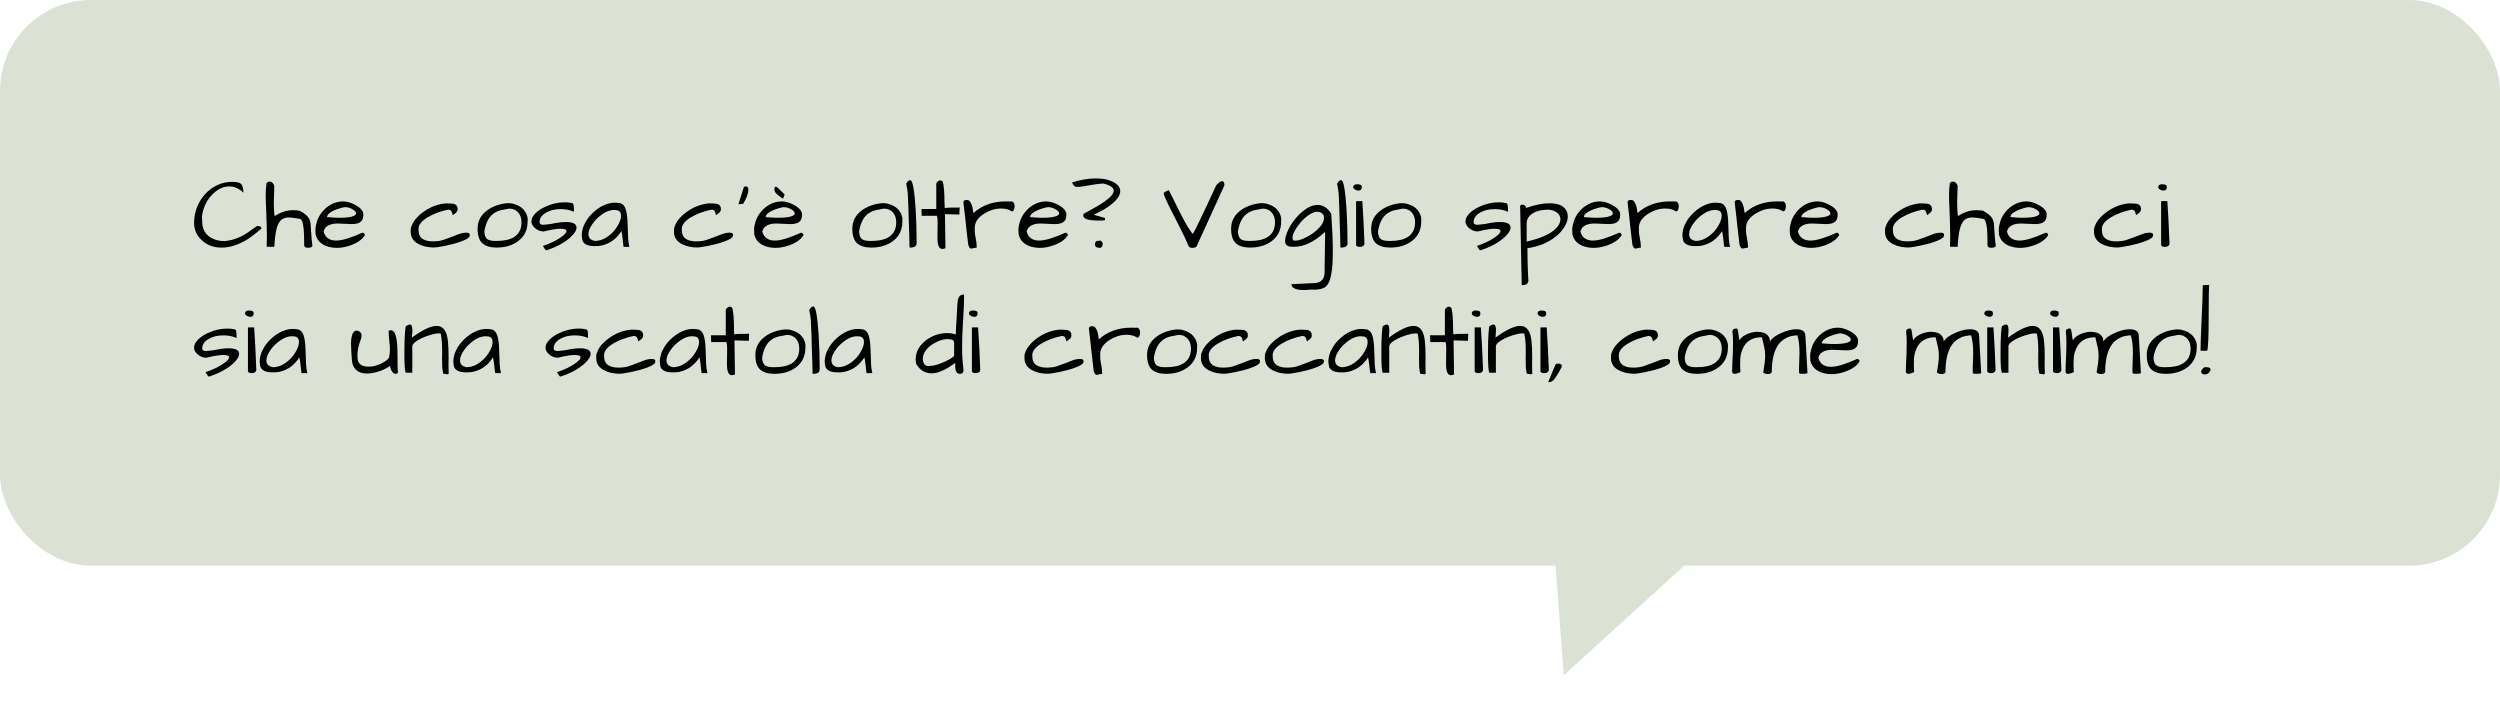 <?xml version="1.0" encoding="UTF-8"?> <svg xmlns="http://www.w3.org/2000/svg" width="495" height="141" viewBox="0 0 495 141" fill="none"><path d="M309.628 133.703L306.967 98.232L335.934 109.761L309.628 133.703Z" fill="#DBE2D3"></path><rect width="495" height="112" rx="18" fill="#DBE2D3"></rect><path d="M48.195 38.16C47.349 37.327 46.411 36.91 45.383 36.91C44.406 36.91 43.469 37.281 42.57 38.023C41.438 38.961 40.656 40.172 40.227 41.656C40.07 42.19 39.992 42.633 39.992 42.984C39.992 43.336 40.005 43.609 40.031 43.805C40.031 45.094 40.467 46.083 41.34 46.773C42.16 47.411 43.208 47.73 44.484 47.73C46.229 47.587 47.902 46.917 49.504 45.719C49.947 45.38 50.415 45.055 50.91 44.742C51.092 44.742 51.275 44.768 51.457 44.82C51.652 44.872 51.75 45.022 51.75 45.27C50.461 46.389 49.374 47.197 48.488 47.691C46.848 48.577 45.363 49.02 44.035 49.02C43.944 49.02 43.859 49.02 43.781 49.02C42.336 49.02 41.099 48.57 40.07 47.672C38.977 46.721 38.43 45.536 38.43 44.117C38.43 43.05 38.618 42.027 38.996 41.051C39.387 40.074 39.914 39.215 40.578 38.473C41.255 37.717 42.05 37.118 42.961 36.676C43.885 36.233 44.875 36.012 45.93 36.012C46.828 36.012 47.414 36.135 47.688 36.383C48.026 36.682 48.195 37.275 48.195 38.16Z" fill="black"></path><path d="M61.867 48.727C61.75 48.948 61.444 49.059 60.949 49.059C60.467 49.059 60.227 48.883 60.227 48.531C60.227 46.995 60.194 45.94 60.129 45.367C60.012 44.104 59.764 43.427 59.387 43.336C58.449 43.154 57.681 43.062 57.082 43.062C56.496 43.062 56.008 43.245 55.617 43.609C55.24 43.961 54.947 44.553 54.738 45.387C54.543 46.207 54.4 47.366 54.309 48.863H52.805C52.831 48.121 52.844 47.431 52.844 46.793C52.844 46.155 52.831 45.4 52.805 44.527C52.779 43.642 52.746 42.678 52.707 41.637C52.642 40.439 52.609 39.43 52.609 38.609C52.609 37.776 52.661 37.014 52.766 36.324C52.896 36.077 53.085 35.953 53.332 35.953C53.632 35.953 53.866 36.064 54.035 36.285C54.204 36.493 54.296 36.682 54.309 36.852L54.211 40.074C54.211 41.285 54.27 42.19 54.387 42.789C55.559 42.008 56.77 41.617 58.02 41.617C58.423 41.617 58.853 41.65 59.309 41.715C60.285 42.223 60.923 42.763 61.223 43.336C61.366 43.635 61.457 43.954 61.496 44.293C61.535 44.632 61.561 45.016 61.574 45.445C61.652 46.93 61.75 48.023 61.867 48.727Z" fill="black"></path><path d="M66.574 47.633C67.72 47.633 69.445 47.112 71.75 46.07C71.893 46.07 72.01 46.122 72.102 46.227C72.193 46.318 72.238 46.428 72.238 46.559C71.717 47.444 70.721 48.134 69.25 48.629C67.779 49.124 66.405 49.208 65.129 48.883C63.684 48.505 62.805 47.691 62.492 46.441C62.466 46.194 62.453 45.862 62.453 45.445C62.453 45.029 62.557 44.482 62.766 43.805C62.987 43.115 63.358 42.464 63.879 41.852C64.4 41.24 65.012 40.758 65.715 40.406C66.418 40.055 67.167 39.879 67.961 39.879C68.716 39.879 69.562 40.139 70.5 40.66C70.943 40.908 71.294 41.188 71.555 41.5C71.815 41.812 71.945 42.132 71.945 42.457C71.945 42.548 71.939 42.639 71.926 42.73C71.9 43.525 71.516 44.026 70.773 44.234C70.448 44.325 70.07 44.371 69.641 44.371L66.828 44.254C65.891 44.254 65.174 44.456 64.68 44.859C64.393 45.081 64.191 45.413 64.074 45.855C64.4 47.04 65.233 47.633 66.574 47.633ZM70.051 41.598C69.764 41.389 69.465 41.24 69.152 41.148C68.84 41.057 68.579 41.012 68.371 41.012C68.163 41.012 67.824 41.083 67.356 41.227C66.887 41.357 66.47 41.507 66.106 41.676C65.207 42.092 64.758 42.529 64.758 42.984C65.799 43.075 66.581 43.121 67.102 43.121C68.547 43.121 69.523 42.997 70.031 42.75C70.344 42.62 70.5 42.457 70.5 42.262C70.5 42.027 70.35 41.806 70.051 41.598Z" fill="black"></path><path d="M89.309 46.949C89.842 46.728 90.363 46.526 90.871 46.344C91.379 46.161 91.861 46.07 92.316 46.07C92.785 46.07 93.019 46.214 93.019 46.5C93.019 46.565 93 46.669 92.961 46.812C92.935 46.943 92.759 47.105 92.434 47.301C92.121 47.483 91.731 47.659 91.262 47.828C90.806 47.997 90.305 48.154 89.758 48.297C89.211 48.44 88.677 48.564 88.156 48.668C87.076 48.889 86.307 49 85.852 49C85.396 49 84.901 48.948 84.367 48.844C83.846 48.74 83.358 48.57 82.902 48.336C81.848 47.789 81.32 46.982 81.32 45.914C81.32 45.836 81.32 45.68 81.32 45.445C81.32 45.211 81.418 44.879 81.613 44.449C81.809 44.007 82.102 43.57 82.492 43.141C82.883 42.698 83.338 42.294 83.859 41.93C84.953 41.148 86.099 40.641 87.297 40.406C87.713 40.315 88.059 40.27 88.332 40.27C88.618 40.27 88.853 40.276 89.035 40.289C89.217 40.289 89.406 40.302 89.602 40.328C89.797 40.341 89.966 40.387 90.109 40.465C90.448 40.634 90.617 40.966 90.617 41.461C90.617 41.773 90.396 42.079 89.953 42.379C89.836 42.457 89.732 42.529 89.641 42.594C89.576 42.294 89.491 42.04 89.387 41.832C89.283 41.624 89.055 41.52 88.703 41.52C87.167 41.845 85.845 42.333 84.738 42.984C83.488 43.727 82.863 44.508 82.863 45.328C82.863 45.419 82.87 45.517 82.883 45.621C82.883 46.454 83.202 47.047 83.84 47.398C84.322 47.659 84.94 47.789 85.695 47.789C86.463 47.789 87.128 47.704 87.688 47.535C88.247 47.353 88.788 47.158 89.309 46.949Z" fill="black"></path><path d="M94.562 45.289C94.562 43.753 95.227 42.516 96.555 41.578C97.609 40.836 98.879 40.387 100.363 40.23C100.441 40.23 100.624 40.23 100.91 40.23C101.197 40.23 101.581 40.315 102.062 40.484C103.13 40.849 103.859 41.493 104.25 42.418C104.406 42.783 104.484 43.095 104.484 43.355C104.484 43.603 104.478 43.779 104.465 43.883C104.465 45.51 103.846 46.793 102.609 47.73C101.464 48.59 100.031 49.02 98.312 49.02C97.076 49.02 96.138 48.733 95.5 48.16C94.875 47.587 94.562 46.63 94.562 45.289ZM95.91 45.758C95.91 46.565 96.125 47.112 96.555 47.398C96.88 47.607 97.427 47.711 98.195 47.711C98.963 47.711 99.641 47.652 100.227 47.535C100.812 47.418 101.333 47.216 101.789 46.93C102.766 46.305 103.254 45.335 103.254 44.02C103.254 43.238 103.046 42.6 102.629 42.105C102.173 41.572 101.574 41.305 100.832 41.305C100.324 41.396 99.81 41.493 99.289 41.598C98.781 41.702 98.299 41.904 97.844 42.203C96.854 42.841 96.21 44.026 95.91 45.758Z" fill="black"></path><path d="M112.004 43.961C113.436 43.961 114.152 44.325 114.152 45.055C114.152 45.602 113.755 46.24 112.961 46.969C111.776 48.05 110.181 48.915 108.176 49.566C108.085 49.566 107.98 49.475 107.863 49.293C107.759 49.111 107.674 48.974 107.609 48.883C107.557 48.779 107.518 48.714 107.492 48.688C108.99 48.193 110.22 47.594 111.184 46.891C111.835 46.422 112.16 46.038 112.16 45.738C112.16 45.439 111.776 45.289 111.008 45.289C110.24 45.289 109.113 45.471 107.629 45.836C106.952 45.81 106.366 45.569 105.871 45.113C105.441 44.71 105.227 44.306 105.227 43.902C105.227 43.486 105.344 43.108 105.578 42.77C105.812 42.418 106.125 42.092 106.516 41.793C106.906 41.493 107.362 41.22 107.883 40.973C109.159 40.361 110.48 40.055 111.848 40.055C112.251 40.055 112.642 40.094 113.02 40.172C113.332 40.172 113.514 40.309 113.566 40.582C113.618 40.855 113.645 41.305 113.645 41.93C112.876 41.578 112.01 41.402 111.047 41.402C109.849 41.402 108.859 41.643 108.078 42.125C107.271 42.594 106.854 43.206 106.828 43.961C106.828 44.325 107.095 44.508 107.629 44.508L109.055 44.352C110.279 44.091 111.262 43.961 112.004 43.961Z" fill="black"></path><path d="M123.039 45.758C122.062 47.294 120.76 48.245 119.133 48.609C118.755 48.688 118.41 48.727 118.098 48.727C117.798 48.727 117.544 48.727 117.336 48.727C117.141 48.714 116.919 48.681 116.672 48.629C116.424 48.577 116.197 48.492 115.988 48.375C115.507 48.102 115.266 47.717 115.266 47.223C115.214 46.988 115.188 46.728 115.188 46.441C115.188 46.142 115.253 45.751 115.383 45.27C115.513 44.788 115.747 44.267 116.086 43.707C116.438 43.147 116.861 42.633 117.355 42.164C118.384 41.175 119.497 40.536 120.695 40.25C121.047 40.172 121.366 40.133 121.652 40.133C121.952 40.133 122.219 40.152 122.453 40.191C123.208 40.191 123.716 40.706 123.977 41.734C124.146 42.385 124.243 43.297 124.27 44.469C124.309 45.628 124.341 46.526 124.367 47.164C124.406 47.789 124.491 48.362 124.621 48.883H123.469C123.417 48.531 123.378 48.219 123.352 47.945C123.326 47.672 123.299 47.418 123.273 47.184C123.208 46.637 123.13 46.161 123.039 45.758ZM122.961 42.73C122.961 41.975 122.59 41.598 121.848 41.598C121.757 41.585 121.665 41.578 121.574 41.578C120.624 41.578 119.621 42.034 118.566 42.945C118.072 43.362 117.648 43.831 117.297 44.352C116.776 45.094 116.516 45.758 116.516 46.344C116.516 47.112 116.958 47.568 117.844 47.711C119.016 47.685 120.135 47.151 121.203 46.109C121.659 45.654 122.036 45.159 122.336 44.625C122.753 43.909 122.961 43.277 122.961 42.73Z" fill="black"></path><path d="M141.438 46.949C141.971 46.728 142.492 46.526 143 46.344C143.508 46.161 143.99 46.07 144.445 46.07C144.914 46.07 145.148 46.214 145.148 46.5C145.148 46.565 145.129 46.669 145.09 46.812C145.064 46.943 144.888 47.105 144.562 47.301C144.25 47.483 143.859 47.659 143.391 47.828C142.935 47.997 142.434 48.154 141.887 48.297C141.34 48.44 140.806 48.564 140.285 48.668C139.204 48.889 138.436 49 137.98 49C137.525 49 137.03 48.948 136.496 48.844C135.975 48.74 135.487 48.57 135.031 48.336C133.977 47.789 133.449 46.982 133.449 45.914C133.449 45.836 133.449 45.68 133.449 45.445C133.449 45.211 133.547 44.879 133.742 44.449C133.938 44.007 134.23 43.57 134.621 43.141C135.012 42.698 135.467 42.294 135.988 41.93C137.082 41.148 138.228 40.641 139.426 40.406C139.842 40.315 140.188 40.27 140.461 40.27C140.747 40.27 140.982 40.276 141.164 40.289C141.346 40.289 141.535 40.302 141.73 40.328C141.926 40.341 142.095 40.387 142.238 40.465C142.577 40.634 142.746 40.966 142.746 41.461C142.746 41.773 142.525 42.079 142.082 42.379C141.965 42.457 141.861 42.529 141.77 42.594C141.704 42.294 141.62 42.04 141.516 41.832C141.411 41.624 141.184 41.52 140.832 41.52C139.296 41.845 137.974 42.333 136.867 42.984C135.617 43.727 134.992 44.508 134.992 45.328C134.992 45.419 134.999 45.517 135.012 45.621C135.012 46.454 135.331 47.047 135.969 47.398C136.451 47.659 137.069 47.789 137.824 47.789C138.592 47.789 139.257 47.704 139.816 47.535C140.376 47.353 140.917 47.158 141.438 46.949Z" fill="black"></path><path d="M147.707 36.91C148.02 36.91 148.176 37.138 148.176 37.594C148.176 38.128 147.954 38.831 147.512 39.703C147.382 39.964 147.258 40.185 147.141 40.367L146.203 40.445L147.297 37.008C147.453 36.943 147.59 36.91 147.707 36.91Z" fill="black"></path><path d="M153.43 47.633C154.576 47.633 156.301 47.112 158.605 46.07C158.749 46.07 158.866 46.122 158.957 46.227C159.048 46.318 159.094 46.428 159.094 46.559C158.573 47.444 157.577 48.134 156.105 48.629C154.634 49.124 153.26 49.208 151.984 48.883C150.539 48.505 149.66 47.691 149.348 46.441C149.322 46.194 149.309 45.862 149.309 45.445C149.309 45.029 149.413 44.482 149.621 43.805C149.842 43.115 150.214 42.464 150.734 41.852C151.255 41.24 151.867 40.758 152.57 40.406C153.273 40.055 154.022 39.879 154.816 39.879C155.572 39.879 156.418 40.139 157.355 40.66C157.798 40.908 158.15 41.188 158.41 41.5C158.671 41.812 158.801 42.132 158.801 42.457C158.801 42.548 158.794 42.639 158.781 42.73C158.755 43.525 158.371 44.026 157.629 44.234C157.303 44.325 156.926 44.371 156.496 44.371L153.684 44.254C152.746 44.254 152.03 44.456 151.535 44.859C151.249 45.081 151.047 45.413 150.93 45.855C151.255 47.04 152.089 47.633 153.43 47.633ZM156.906 41.598C156.62 41.389 156.32 41.24 156.008 41.148C155.695 41.057 155.435 41.012 155.227 41.012C155.018 41.012 154.68 41.083 154.211 41.227C153.742 41.357 153.326 41.507 152.961 41.676C152.062 42.092 151.613 42.529 151.613 42.984C152.655 43.075 153.436 43.121 153.957 43.121C155.402 43.121 156.379 42.997 156.887 42.75C157.199 42.62 157.355 42.457 157.355 42.262C157.355 42.027 157.206 41.806 156.906 41.598ZM153.332 37.516C153.332 37.151 153.43 36.969 153.625 36.969C153.742 36.969 153.885 37.06 154.055 37.242L155.363 38.512L155.031 39.352C154.172 38.766 153.664 38.342 153.508 38.082C153.456 37.978 153.41 37.874 153.371 37.77C153.345 37.665 153.332 37.581 153.332 37.516Z" fill="black"></path><path d="M168.762 45.289C168.762 43.753 169.426 42.516 170.754 41.578C171.809 40.836 173.078 40.387 174.562 40.23C174.641 40.23 174.823 40.23 175.109 40.23C175.396 40.23 175.78 40.315 176.262 40.484C177.329 40.849 178.059 41.493 178.449 42.418C178.605 42.783 178.684 43.095 178.684 43.355C178.684 43.603 178.677 43.779 178.664 43.883C178.664 45.51 178.046 46.793 176.809 47.73C175.663 48.59 174.23 49.02 172.512 49.02C171.275 49.02 170.337 48.733 169.699 48.16C169.074 47.587 168.762 46.63 168.762 45.289ZM170.109 45.758C170.109 46.565 170.324 47.112 170.754 47.398C171.079 47.607 171.626 47.711 172.395 47.711C173.163 47.711 173.84 47.652 174.426 47.535C175.012 47.418 175.533 47.216 175.988 46.93C176.965 46.305 177.453 45.335 177.453 44.02C177.453 43.238 177.245 42.6 176.828 42.105C176.372 41.572 175.773 41.305 175.031 41.305C174.523 41.396 174.009 41.493 173.488 41.598C172.98 41.702 172.499 41.904 172.043 42.203C171.053 42.841 170.409 44.026 170.109 45.758Z" fill="black"></path><path d="M179.875 41.422C179.849 40.719 179.823 40.094 179.797 39.547C179.771 38.987 179.751 38.577 179.738 38.316C179.738 38.043 179.634 37.385 179.426 36.344C179.543 36.188 179.654 36.038 179.758 35.895C179.875 35.751 180.038 35.68 180.246 35.68C180.702 35.68 181.053 37.6 181.301 41.441C181.431 43.668 181.496 45.895 181.496 48.121C181.496 48.72 181.079 49.02 180.246 49.02L180.09 49C180.09 48.323 180.07 47.457 180.031 46.402C179.992 45.348 179.96 44.43 179.934 43.648C179.921 42.867 179.901 42.125 179.875 41.422Z" fill="black"></path><path d="M185.617 47.125L185.656 44C185.656 43.505 185.611 43.082 185.52 42.73H182.492L182.453 41.383H185.383V36.344C185.422 36.227 185.5 36.109 185.617 35.992C185.799 35.81 185.949 35.719 186.066 35.719C186.197 35.719 186.307 35.732 186.398 35.758C186.49 35.784 186.587 35.875 186.691 36.031C186.9 36.891 187.004 38.186 187.004 39.918C187.004 40.348 187.023 40.771 187.062 41.188C187.479 41.135 187.896 41.109 188.312 41.109C188.312 41.109 188.651 41.109 189.328 41.109C189.576 41.109 189.803 41.096 190.012 41.07L189.953 42.477L187.102 42.398L187.199 49.137C186.965 49.241 186.763 49.293 186.594 49.293C185.943 49.293 185.617 48.57 185.617 47.125Z" fill="black"></path><path d="M200.344 41.871C199.797 41.48 199.094 41.285 198.234 41.285C197.427 41.285 196.678 41.435 195.988 41.734C194.686 42.281 193.794 42.984 193.312 43.844C193.104 44.234 193 44.651 193 45.094C193 45.172 193 45.393 193 45.758C193 46.109 193.065 46.591 193.195 47.203C193.326 47.802 193.391 48.414 193.391 49.039C193.117 49.052 192.896 49.085 192.727 49.137C192.557 49.189 192.414 49.215 192.297 49.215C192.18 49.215 192.076 49.163 191.984 49.059C191.906 48.954 191.815 48.753 191.711 48.453C191.698 48.375 191.672 48.154 191.633 47.789C191.594 47.425 191.542 46.982 191.477 46.461C191.424 45.94 191.359 45.374 191.281 44.762C191.216 44.137 191.151 43.525 191.086 42.926C190.943 41.624 190.832 40.667 190.754 40.055C190.754 39.742 190.982 39.586 191.438 39.586C191.711 39.586 191.926 39.703 192.082 39.938C192.238 40.159 192.362 40.419 192.453 40.719C192.544 41.005 192.603 41.292 192.629 41.578C192.668 41.865 192.701 42.066 192.727 42.184C194.445 40.647 196.581 39.879 199.133 39.879C199.419 39.879 199.719 39.885 200.031 39.898C200.109 39.885 200.207 39.879 200.324 39.879C200.441 39.879 200.559 39.957 200.676 40.113C200.819 40.296 200.891 40.517 200.891 40.777C200.891 41.428 200.708 41.793 200.344 41.871Z" fill="black"></path><path d="M205.773 47.633C206.919 47.633 208.645 47.112 210.949 46.07C211.092 46.07 211.21 46.122 211.301 46.227C211.392 46.318 211.438 46.428 211.438 46.559C210.917 47.444 209.921 48.134 208.449 48.629C206.978 49.124 205.604 49.208 204.328 48.883C202.883 48.505 202.004 47.691 201.691 46.441C201.665 46.194 201.652 45.862 201.652 45.445C201.652 45.029 201.757 44.482 201.965 43.805C202.186 43.115 202.557 42.464 203.078 41.852C203.599 41.24 204.211 40.758 204.914 40.406C205.617 40.055 206.366 39.879 207.16 39.879C207.915 39.879 208.762 40.139 209.699 40.66C210.142 40.908 210.493 41.188 210.754 41.5C211.014 41.812 211.145 42.132 211.145 42.457C211.145 42.548 211.138 42.639 211.125 42.73C211.099 43.525 210.715 44.026 209.973 44.234C209.647 44.325 209.27 44.371 208.84 44.371L206.027 44.254C205.09 44.254 204.374 44.456 203.879 44.859C203.592 45.081 203.391 45.413 203.273 45.855C203.599 47.04 204.432 47.633 205.773 47.633ZM209.25 41.598C208.964 41.389 208.664 41.24 208.352 41.148C208.039 41.057 207.779 41.012 207.57 41.012C207.362 41.012 207.023 41.083 206.555 41.227C206.086 41.357 205.669 41.507 205.305 41.676C204.406 42.092 203.957 42.529 203.957 42.984C204.999 43.075 205.78 43.121 206.301 43.121C207.746 43.121 208.723 42.997 209.23 42.75C209.543 42.62 209.699 42.457 209.699 42.262C209.699 42.027 209.549 41.806 209.25 41.598Z" fill="black"></path><path d="M217.512 49.039C217.043 49.039 216.809 48.811 216.809 48.355C216.809 47.9 217.043 47.672 217.512 47.672C217.603 47.646 217.701 47.633 217.805 47.633C217.922 47.633 218.039 47.704 218.156 47.848C218.273 47.978 218.332 48.147 218.332 48.355C218.332 48.564 218.273 48.74 218.156 48.883C218.039 49.013 217.922 49.078 217.805 49.078C217.701 49.078 217.603 49.065 217.512 49.039ZM217.551 43.668C215.507 43.668 214.484 43.342 214.484 42.691C214.484 42.587 214.51 42.47 214.562 42.34C216.307 41.376 217.447 40.725 217.98 40.387C219.673 39.319 220.52 38.44 220.52 37.75C220.52 37.138 219.836 36.669 218.469 36.344C217.909 36.344 217.206 36.422 216.359 36.578C215.513 36.721 214.868 36.832 214.426 36.91C213.983 36.975 213.54 37.008 213.098 37.008C212.954 37.008 212.792 36.91 212.609 36.715C212.44 36.52 212.329 36.324 212.277 36.129C213.918 35.595 215.487 35.328 216.984 35.328C218.065 35.328 218.964 35.458 219.68 35.719C221.099 36.214 221.809 36.936 221.809 37.887C221.809 38.759 221.079 39.729 219.621 40.797C218.84 41.37 217.811 41.943 216.535 42.516L218.781 43.16V43.609C218.469 43.648 218.059 43.668 217.551 43.668Z" fill="black"></path><path d="M235.305 48.688C234.953 47.75 234.302 46.357 233.352 44.508C232.401 42.646 231.77 41.409 231.457 40.797C230.767 39.378 230.422 38.544 230.422 38.297C230.422 38.128 230.754 37.913 231.418 37.652C231.874 38.499 232.297 39.345 232.688 40.191C233.091 41.025 233.488 41.812 233.879 42.555C234.803 44.365 235.559 45.615 236.145 46.305C236.353 46.096 236.822 45.211 237.551 43.648L239.152 40.27C240.012 38.447 240.565 37.255 240.812 36.695C241.268 36.148 241.652 35.875 241.965 35.875C242.277 35.875 242.434 36.148 242.434 36.695L236.887 48.863C236.665 49.007 236.379 49.078 236.027 49.078C235.689 49.078 235.448 48.948 235.305 48.688Z" fill="black"></path><path d="M243.762 45.289C243.762 43.753 244.426 42.516 245.754 41.578C246.809 40.836 248.078 40.387 249.562 40.23C249.641 40.23 249.823 40.23 250.109 40.23C250.396 40.23 250.78 40.315 251.262 40.484C252.329 40.849 253.059 41.493 253.449 42.418C253.605 42.783 253.684 43.095 253.684 43.355C253.684 43.603 253.677 43.779 253.664 43.883C253.664 45.51 253.046 46.793 251.809 47.73C250.663 48.59 249.23 49.02 247.512 49.02C246.275 49.02 245.337 48.733 244.699 48.16C244.074 47.587 243.762 46.63 243.762 45.289ZM245.109 45.758C245.109 46.565 245.324 47.112 245.754 47.398C246.079 47.607 246.626 47.711 247.395 47.711C248.163 47.711 248.84 47.652 249.426 47.535C250.012 47.418 250.533 47.216 250.988 46.93C251.965 46.305 252.453 45.335 252.453 44.02C252.453 43.238 252.245 42.6 251.828 42.105C251.372 41.572 250.773 41.305 250.031 41.305C249.523 41.396 249.009 41.493 248.488 41.598C247.98 41.702 247.499 41.904 247.043 42.203C246.053 42.841 245.409 44.026 245.109 45.758Z" fill="black"></path><path d="M260.168 57.359L259.895 57.34C259.504 57.34 259.087 57.366 258.645 57.418H257.902C257.121 57.418 256.509 57.268 256.066 56.969C255.832 56.812 255.715 56.578 255.715 56.266L260.207 56.051C261.587 56.012 262.277 55.27 262.277 53.824C262.277 53.772 262.277 53.681 262.277 53.551C262.277 53.434 262.277 53.167 262.277 52.75L262.375 46.461C262.375 46.24 262.368 46.057 262.355 45.914C260.246 47.88 258.215 48.863 256.262 48.863C256.092 48.863 255.923 48.857 255.754 48.844C254.882 48.844 254.445 48.46 254.445 47.691C254.471 47.092 254.647 46.435 254.973 45.719C255.298 44.99 255.715 44.293 256.223 43.629C256.743 42.952 257.329 42.346 257.98 41.812C258.983 40.992 259.953 40.582 260.891 40.582C261.984 40.582 262.883 41.161 263.586 42.32C263.794 45.419 263.898 47.62 263.898 48.922C263.898 50.224 263.879 51.292 263.84 52.125C263.801 52.958 263.71 53.72 263.566 54.41C263.436 55.1 263.26 55.647 263.039 56.051C262.818 56.454 262.557 56.747 262.258 56.93C261.763 57.216 261.066 57.359 260.168 57.359ZM261.34 42.008C261.184 41.956 260.962 41.93 260.676 41.93C260.402 41.93 260.044 42.047 259.602 42.281C259.159 42.516 258.736 42.822 258.332 43.199C257.928 43.564 257.551 43.974 257.199 44.43C256.34 45.55 255.91 46.441 255.91 47.105C255.91 47.314 255.969 47.47 256.086 47.574C256.177 47.626 256.288 47.652 256.418 47.652C256.561 47.652 256.763 47.633 257.023 47.594C257.284 47.542 257.635 47.425 258.078 47.242C258.534 47.047 259.003 46.8 259.484 46.5C259.966 46.2 260.402 45.868 260.793 45.504C261.704 44.671 262.16 43.857 262.16 43.062C262.16 42.581 261.887 42.229 261.34 42.008Z" fill="black"></path><path d="M265.188 41.422C265.161 40.719 265.135 40.094 265.109 39.547C265.083 38.987 265.064 38.577 265.051 38.316C265.051 38.043 264.947 37.385 264.738 36.344C264.855 36.188 264.966 36.038 265.07 35.895C265.188 35.751 265.35 35.68 265.559 35.68C266.014 35.68 266.366 37.6 266.613 41.441C266.743 43.668 266.809 45.895 266.809 48.121C266.809 48.72 266.392 49.02 265.559 49.02L265.402 49C265.402 48.323 265.383 47.457 265.344 46.402C265.305 45.348 265.272 44.43 265.246 43.648C265.233 42.867 265.214 42.125 265.188 41.422Z" fill="black"></path><path d="M269.738 39.82C269.908 42.255 270.051 45.074 270.168 48.277C270.09 48.681 269.777 48.883 269.23 48.883C269.087 48.883 268.938 48.857 268.781 48.805C268.638 48.74 268.547 48.655 268.508 48.551V39.82H269.738ZM267.922 37.164C267.922 36.708 268.189 36.48 268.723 36.48C269.074 36.48 269.361 36.559 269.582 36.715C269.621 36.858 269.641 37.001 269.641 37.145C269.641 37.275 269.589 37.405 269.484 37.535C269.38 37.665 269.224 37.73 269.016 37.73C268.807 37.73 268.599 37.685 268.391 37.594C268.182 37.49 268.026 37.346 267.922 37.164Z" fill="black"></path><path d="M271.496 45.289C271.496 43.753 272.16 42.516 273.488 41.578C274.543 40.836 275.812 40.387 277.297 40.23C277.375 40.23 277.557 40.23 277.844 40.23C278.13 40.23 278.514 40.315 278.996 40.484C280.064 40.849 280.793 41.493 281.184 42.418C281.34 42.783 281.418 43.095 281.418 43.355C281.418 43.603 281.411 43.779 281.398 43.883C281.398 45.51 280.78 46.793 279.543 47.73C278.397 48.59 276.965 49.02 275.246 49.02C274.009 49.02 273.072 48.733 272.434 48.16C271.809 47.587 271.496 46.63 271.496 45.289ZM272.844 45.758C272.844 46.565 273.059 47.112 273.488 47.398C273.814 47.607 274.361 47.711 275.129 47.711C275.897 47.711 276.574 47.652 277.16 47.535C277.746 47.418 278.267 47.216 278.723 46.93C279.699 46.305 280.188 45.335 280.188 44.02C280.188 43.238 279.979 42.6 279.562 42.105C279.107 41.572 278.508 41.305 277.766 41.305C277.258 41.396 276.743 41.493 276.223 41.598C275.715 41.702 275.233 41.904 274.777 42.203C273.788 42.841 273.143 44.026 272.844 45.758Z" fill="black"></path><path d="M296.945 43.961C298.378 43.961 299.094 44.325 299.094 45.055C299.094 45.602 298.697 46.24 297.902 46.969C296.717 48.05 295.122 48.915 293.117 49.566C293.026 49.566 292.922 49.475 292.805 49.293C292.701 49.111 292.616 48.974 292.551 48.883C292.499 48.779 292.46 48.714 292.434 48.688C293.931 48.193 295.161 47.594 296.125 46.891C296.776 46.422 297.102 46.038 297.102 45.738C297.102 45.439 296.717 45.289 295.949 45.289C295.181 45.289 294.055 45.471 292.57 45.836C291.893 45.81 291.307 45.569 290.812 45.113C290.383 44.71 290.168 44.306 290.168 43.902C290.168 43.486 290.285 43.108 290.52 42.77C290.754 42.418 291.066 42.092 291.457 41.793C291.848 41.493 292.303 41.22 292.824 40.973C294.1 40.361 295.422 40.055 296.789 40.055C297.193 40.055 297.583 40.094 297.961 40.172C298.273 40.172 298.456 40.309 298.508 40.582C298.56 40.855 298.586 41.305 298.586 41.93C297.818 41.578 296.952 41.402 295.988 41.402C294.79 41.402 293.801 41.643 293.02 42.125C292.212 42.594 291.796 43.206 291.77 43.961C291.77 44.325 292.036 44.508 292.57 44.508L293.996 44.352C295.22 44.091 296.203 43.961 296.945 43.961Z" fill="black"></path><path d="M302.18 41.168C303.951 40.556 305.48 40.25 306.77 40.25C308.41 40.25 309.504 40.68 310.051 41.539C310.298 41.943 310.422 42.379 310.422 42.848C310.422 43.499 310.214 44.169 309.797 44.859C309.393 45.55 308.853 46.175 308.176 46.734C306.6 48.023 304.686 48.824 302.434 49.137C302.434 49.28 302.434 49.508 302.434 49.82C302.447 50.146 302.453 50.504 302.453 50.895C302.466 51.285 302.473 51.702 302.473 52.145C302.486 52.587 302.499 53.01 302.512 53.414C302.551 54.417 302.577 54.99 302.59 55.133C302.616 55.276 302.629 55.393 302.629 55.484C302.629 55.81 302.525 56.051 302.316 56.207C302.108 56.376 301.835 56.461 301.496 56.461C301.431 56.461 301.366 56.461 301.301 56.461L300.988 40.758C301.105 40.589 301.262 40.51 301.457 40.523C301.652 40.536 301.809 40.589 301.926 40.68C302.043 40.771 302.128 40.934 302.18 41.168ZM307.883 41.852C307.453 41.63 306.991 41.52 306.496 41.52C306.014 41.52 305.533 41.565 305.051 41.656C303.957 41.865 303.15 42.327 302.629 43.043C302.395 43.382 302.277 43.798 302.277 44.293C302.277 44.345 302.277 44.397 302.277 44.449V47.828C304.96 47.229 306.861 46.396 307.98 45.328C308.632 44.716 308.957 44.085 308.957 43.434C308.957 42.743 308.599 42.216 307.883 41.852Z" fill="black"></path><path d="M315.422 47.633C316.568 47.633 318.293 47.112 320.598 46.07C320.741 46.07 320.858 46.122 320.949 46.227C321.04 46.318 321.086 46.428 321.086 46.559C320.565 47.444 319.569 48.134 318.098 48.629C316.626 49.124 315.253 49.208 313.977 48.883C312.531 48.505 311.652 47.691 311.34 46.441C311.314 46.194 311.301 45.862 311.301 45.445C311.301 45.029 311.405 44.482 311.613 43.805C311.835 43.115 312.206 42.464 312.727 41.852C313.247 41.24 313.859 40.758 314.562 40.406C315.266 40.055 316.014 39.879 316.809 39.879C317.564 39.879 318.41 40.139 319.348 40.66C319.79 40.908 320.142 41.188 320.402 41.5C320.663 41.812 320.793 42.132 320.793 42.457C320.793 42.548 320.786 42.639 320.773 42.73C320.747 43.525 320.363 44.026 319.621 44.234C319.296 44.325 318.918 44.371 318.488 44.371L315.676 44.254C314.738 44.254 314.022 44.456 313.527 44.859C313.241 45.081 313.039 45.413 312.922 45.855C313.247 47.04 314.081 47.633 315.422 47.633ZM318.898 41.598C318.612 41.389 318.312 41.24 318 41.148C317.688 41.057 317.427 41.012 317.219 41.012C317.01 41.012 316.672 41.083 316.203 41.227C315.734 41.357 315.318 41.507 314.953 41.676C314.055 42.092 313.605 42.529 313.605 42.984C314.647 43.075 315.428 43.121 315.949 43.121C317.395 43.121 318.371 42.997 318.879 42.75C319.191 42.62 319.348 42.457 319.348 42.262C319.348 42.027 319.198 41.806 318.898 41.598Z" fill="black"></path><path d="M331.848 41.871C331.301 41.48 330.598 41.285 329.738 41.285C328.931 41.285 328.182 41.435 327.492 41.734C326.19 42.281 325.298 42.984 324.816 43.844C324.608 44.234 324.504 44.651 324.504 45.094C324.504 45.172 324.504 45.393 324.504 45.758C324.504 46.109 324.569 46.591 324.699 47.203C324.829 47.802 324.895 48.414 324.895 49.039C324.621 49.052 324.4 49.085 324.23 49.137C324.061 49.189 323.918 49.215 323.801 49.215C323.684 49.215 323.579 49.163 323.488 49.059C323.41 48.954 323.319 48.753 323.215 48.453C323.202 48.375 323.176 48.154 323.137 47.789C323.098 47.425 323.046 46.982 322.98 46.461C322.928 45.94 322.863 45.374 322.785 44.762C322.72 44.137 322.655 43.525 322.59 42.926C322.447 41.624 322.336 40.667 322.258 40.055C322.258 39.742 322.486 39.586 322.941 39.586C323.215 39.586 323.43 39.703 323.586 39.938C323.742 40.159 323.866 40.419 323.957 40.719C324.048 41.005 324.107 41.292 324.133 41.578C324.172 41.865 324.204 42.066 324.23 42.184C325.949 40.647 328.085 39.879 330.637 39.879C330.923 39.879 331.223 39.885 331.535 39.898C331.613 39.885 331.711 39.879 331.828 39.879C331.945 39.879 332.062 39.957 332.18 40.113C332.323 40.296 332.395 40.517 332.395 40.777C332.395 41.428 332.212 41.793 331.848 41.871Z" fill="black"></path><path d="M340.969 45.758C339.992 47.294 338.69 48.245 337.062 48.609C336.685 48.688 336.34 48.727 336.027 48.727C335.728 48.727 335.474 48.727 335.266 48.727C335.07 48.714 334.849 48.681 334.602 48.629C334.354 48.577 334.126 48.492 333.918 48.375C333.436 48.102 333.195 47.717 333.195 47.223C333.143 46.988 333.117 46.728 333.117 46.441C333.117 46.142 333.182 45.751 333.312 45.27C333.443 44.788 333.677 44.267 334.016 43.707C334.367 43.147 334.79 42.633 335.285 42.164C336.314 41.175 337.427 40.536 338.625 40.25C338.977 40.172 339.296 40.133 339.582 40.133C339.882 40.133 340.148 40.152 340.383 40.191C341.138 40.191 341.646 40.706 341.906 41.734C342.076 42.385 342.173 43.297 342.199 44.469C342.238 45.628 342.271 46.526 342.297 47.164C342.336 47.789 342.421 48.362 342.551 48.883H341.398C341.346 48.531 341.307 48.219 341.281 47.945C341.255 47.672 341.229 47.418 341.203 47.184C341.138 46.637 341.06 46.161 340.969 45.758ZM340.891 42.73C340.891 41.975 340.52 41.598 339.777 41.598C339.686 41.585 339.595 41.578 339.504 41.578C338.553 41.578 337.551 42.034 336.496 42.945C336.001 43.362 335.578 43.831 335.227 44.352C334.706 45.094 334.445 45.758 334.445 46.344C334.445 47.112 334.888 47.568 335.773 47.711C336.945 47.685 338.065 47.151 339.133 46.109C339.589 45.654 339.966 45.159 340.266 44.625C340.682 43.909 340.891 43.277 340.891 42.73Z" fill="black"></path><path d="M353.059 41.871C352.512 41.48 351.809 41.285 350.949 41.285C350.142 41.285 349.393 41.435 348.703 41.734C347.401 42.281 346.509 42.984 346.027 43.844C345.819 44.234 345.715 44.651 345.715 45.094C345.715 45.172 345.715 45.393 345.715 45.758C345.715 46.109 345.78 46.591 345.91 47.203C346.04 47.802 346.105 48.414 346.105 49.039C345.832 49.052 345.611 49.085 345.441 49.137C345.272 49.189 345.129 49.215 345.012 49.215C344.895 49.215 344.79 49.163 344.699 49.059C344.621 48.954 344.53 48.753 344.426 48.453C344.413 48.375 344.387 48.154 344.348 47.789C344.309 47.425 344.257 46.982 344.191 46.461C344.139 45.94 344.074 45.374 343.996 44.762C343.931 44.137 343.866 43.525 343.801 42.926C343.658 41.624 343.547 40.667 343.469 40.055C343.469 39.742 343.697 39.586 344.152 39.586C344.426 39.586 344.641 39.703 344.797 39.938C344.953 40.159 345.077 40.419 345.168 40.719C345.259 41.005 345.318 41.292 345.344 41.578C345.383 41.865 345.415 42.066 345.441 42.184C347.16 40.647 349.296 39.879 351.848 39.879C352.134 39.879 352.434 39.885 352.746 39.898C352.824 39.885 352.922 39.879 353.039 39.879C353.156 39.879 353.273 39.957 353.391 40.113C353.534 40.296 353.605 40.517 353.605 40.777C353.605 41.428 353.423 41.793 353.059 41.871Z" fill="black"></path><path d="M358.488 47.633C359.634 47.633 361.359 47.112 363.664 46.07C363.807 46.07 363.924 46.122 364.016 46.227C364.107 46.318 364.152 46.428 364.152 46.559C363.632 47.444 362.635 48.134 361.164 48.629C359.693 49.124 358.319 49.208 357.043 48.883C355.598 48.505 354.719 47.691 354.406 46.441C354.38 46.194 354.367 45.862 354.367 45.445C354.367 45.029 354.471 44.482 354.68 43.805C354.901 43.115 355.272 42.464 355.793 41.852C356.314 41.24 356.926 40.758 357.629 40.406C358.332 40.055 359.081 39.879 359.875 39.879C360.63 39.879 361.477 40.139 362.414 40.66C362.857 40.908 363.208 41.188 363.469 41.5C363.729 41.812 363.859 42.132 363.859 42.457C363.859 42.548 363.853 42.639 363.84 42.73C363.814 43.525 363.43 44.026 362.688 44.234C362.362 44.325 361.984 44.371 361.555 44.371L358.742 44.254C357.805 44.254 357.089 44.456 356.594 44.859C356.307 45.081 356.105 45.413 355.988 45.855C356.314 47.04 357.147 47.633 358.488 47.633ZM361.965 41.598C361.678 41.389 361.379 41.24 361.066 41.148C360.754 41.057 360.493 41.012 360.285 41.012C360.077 41.012 359.738 41.083 359.27 41.227C358.801 41.357 358.384 41.507 358.02 41.676C357.121 42.092 356.672 42.529 356.672 42.984C357.714 43.075 358.495 43.121 359.016 43.121C360.461 43.121 361.438 42.997 361.945 42.75C362.258 42.62 362.414 42.457 362.414 42.262C362.414 42.027 362.264 41.806 361.965 41.598Z" fill="black"></path><path d="M381.223 46.949C381.757 46.728 382.277 46.526 382.785 46.344C383.293 46.161 383.775 46.07 384.23 46.07C384.699 46.07 384.934 46.214 384.934 46.5C384.934 46.565 384.914 46.669 384.875 46.812C384.849 46.943 384.673 47.105 384.348 47.301C384.035 47.483 383.645 47.659 383.176 47.828C382.72 47.997 382.219 48.154 381.672 48.297C381.125 48.44 380.591 48.564 380.07 48.668C378.99 48.889 378.221 49 377.766 49C377.31 49 376.815 48.948 376.281 48.844C375.76 48.74 375.272 48.57 374.816 48.336C373.762 47.789 373.234 46.982 373.234 45.914C373.234 45.836 373.234 45.68 373.234 45.445C373.234 45.211 373.332 44.879 373.527 44.449C373.723 44.007 374.016 43.57 374.406 43.141C374.797 42.698 375.253 42.294 375.773 41.93C376.867 41.148 378.013 40.641 379.211 40.406C379.628 40.315 379.973 40.27 380.246 40.27C380.533 40.27 380.767 40.276 380.949 40.289C381.132 40.289 381.32 40.302 381.516 40.328C381.711 40.341 381.88 40.387 382.023 40.465C382.362 40.634 382.531 40.966 382.531 41.461C382.531 41.773 382.31 42.079 381.867 42.379C381.75 42.457 381.646 42.529 381.555 42.594C381.49 42.294 381.405 42.04 381.301 41.832C381.197 41.624 380.969 41.52 380.617 41.52C379.081 41.845 377.759 42.333 376.652 42.984C375.402 43.727 374.777 44.508 374.777 45.328C374.777 45.419 374.784 45.517 374.797 45.621C374.797 46.454 375.116 47.047 375.754 47.398C376.236 47.659 376.854 47.789 377.609 47.789C378.378 47.789 379.042 47.704 379.602 47.535C380.161 47.353 380.702 47.158 381.223 46.949Z" fill="black"></path><path d="M395.168 48.727C395.051 48.948 394.745 49.059 394.25 49.059C393.768 49.059 393.527 48.883 393.527 48.531C393.527 46.995 393.495 45.94 393.43 45.367C393.312 44.104 393.065 43.427 392.688 43.336C391.75 43.154 390.982 43.062 390.383 43.062C389.797 43.062 389.309 43.245 388.918 43.609C388.54 43.961 388.247 44.553 388.039 45.387C387.844 46.207 387.701 47.366 387.609 48.863H386.105C386.132 48.121 386.145 47.431 386.145 46.793C386.145 46.155 386.132 45.4 386.105 44.527C386.079 43.642 386.047 42.678 386.008 41.637C385.943 40.439 385.91 39.43 385.91 38.609C385.91 37.776 385.962 37.014 386.066 36.324C386.197 36.077 386.385 35.953 386.633 35.953C386.932 35.953 387.167 36.064 387.336 36.285C387.505 36.493 387.596 36.682 387.609 36.852L387.512 40.074C387.512 41.285 387.57 42.19 387.688 42.789C388.859 42.008 390.07 41.617 391.32 41.617C391.724 41.617 392.154 41.65 392.609 41.715C393.586 42.223 394.224 42.763 394.523 43.336C394.667 43.635 394.758 43.954 394.797 44.293C394.836 44.632 394.862 45.016 394.875 45.445C394.953 46.93 395.051 48.023 395.168 48.727Z" fill="black"></path><path d="M399.875 47.633C401.021 47.633 402.746 47.112 405.051 46.07C405.194 46.07 405.311 46.122 405.402 46.227C405.493 46.318 405.539 46.428 405.539 46.559C405.018 47.444 404.022 48.134 402.551 48.629C401.079 49.124 399.706 49.208 398.43 48.883C396.984 48.505 396.105 47.691 395.793 46.441C395.767 46.194 395.754 45.862 395.754 45.445C395.754 45.029 395.858 44.482 396.066 43.805C396.288 43.115 396.659 42.464 397.18 41.852C397.701 41.24 398.312 40.758 399.016 40.406C399.719 40.055 400.467 39.879 401.262 39.879C402.017 39.879 402.863 40.139 403.801 40.66C404.243 40.908 404.595 41.188 404.855 41.5C405.116 41.812 405.246 42.132 405.246 42.457C405.246 42.548 405.24 42.639 405.227 42.73C405.201 43.525 404.816 44.026 404.074 44.234C403.749 44.325 403.371 44.371 402.941 44.371L400.129 44.254C399.191 44.254 398.475 44.456 397.98 44.859C397.694 45.081 397.492 45.413 397.375 45.855C397.701 47.04 398.534 47.633 399.875 47.633ZM403.352 41.598C403.065 41.389 402.766 41.24 402.453 41.148C402.141 41.057 401.88 41.012 401.672 41.012C401.464 41.012 401.125 41.083 400.656 41.227C400.188 41.357 399.771 41.507 399.406 41.676C398.508 42.092 398.059 42.529 398.059 42.984C399.1 43.075 399.882 43.121 400.402 43.121C401.848 43.121 402.824 42.997 403.332 42.75C403.645 42.62 403.801 42.457 403.801 42.262C403.801 42.027 403.651 41.806 403.352 41.598Z" fill="black"></path><path d="M422.609 46.949C423.143 46.728 423.664 46.526 424.172 46.344C424.68 46.161 425.161 46.07 425.617 46.07C426.086 46.07 426.32 46.214 426.32 46.5C426.32 46.565 426.301 46.669 426.262 46.812C426.236 46.943 426.06 47.105 425.734 47.301C425.422 47.483 425.031 47.659 424.562 47.828C424.107 47.997 423.605 48.154 423.059 48.297C422.512 48.44 421.978 48.564 421.457 48.668C420.376 48.889 419.608 49 419.152 49C418.697 49 418.202 48.948 417.668 48.844C417.147 48.74 416.659 48.57 416.203 48.336C415.148 47.789 414.621 46.982 414.621 45.914C414.621 45.836 414.621 45.68 414.621 45.445C414.621 45.211 414.719 44.879 414.914 44.449C415.109 44.007 415.402 43.57 415.793 43.141C416.184 42.698 416.639 42.294 417.16 41.93C418.254 41.148 419.4 40.641 420.598 40.406C421.014 40.315 421.359 40.27 421.633 40.27C421.919 40.27 422.154 40.276 422.336 40.289C422.518 40.289 422.707 40.302 422.902 40.328C423.098 40.341 423.267 40.387 423.41 40.465C423.749 40.634 423.918 40.966 423.918 41.461C423.918 41.773 423.697 42.079 423.254 42.379C423.137 42.457 423.033 42.529 422.941 42.594C422.876 42.294 422.792 42.04 422.688 41.832C422.583 41.624 422.355 41.52 422.004 41.52C420.467 41.845 419.146 42.333 418.039 42.984C416.789 43.727 416.164 44.508 416.164 45.328C416.164 45.419 416.171 45.517 416.184 45.621C416.184 46.454 416.503 47.047 417.141 47.398C417.622 47.659 418.241 47.789 418.996 47.789C419.764 47.789 420.428 47.704 420.988 47.535C421.548 47.353 422.089 47.158 422.609 46.949Z" fill="black"></path><path d="M429.133 39.82C429.302 42.255 429.445 45.074 429.562 48.277C429.484 48.681 429.172 48.883 428.625 48.883C428.482 48.883 428.332 48.857 428.176 48.805C428.033 48.74 427.941 48.655 427.902 48.551V39.82H429.133ZM427.316 37.164C427.316 36.708 427.583 36.48 428.117 36.48C428.469 36.48 428.755 36.559 428.977 36.715C429.016 36.858 429.035 37.001 429.035 37.145C429.035 37.275 428.983 37.405 428.879 37.535C428.775 37.665 428.618 37.73 428.41 37.73C428.202 37.73 427.993 37.685 427.785 37.594C427.577 37.49 427.421 37.346 427.316 37.164Z" fill="black"></path><path d="M45.207 68.961C46.639 68.961 47.355 69.326 47.355 70.055C47.355 70.602 46.958 71.24 46.164 71.969C44.979 73.049 43.384 73.915 41.379 74.566C41.288 74.566 41.184 74.475 41.066 74.293C40.962 74.111 40.878 73.974 40.812 73.883C40.76 73.779 40.721 73.713 40.695 73.688C42.193 73.193 43.423 72.594 44.387 71.891C45.038 71.422 45.363 71.038 45.363 70.738C45.363 70.439 44.979 70.289 44.211 70.289C43.443 70.289 42.316 70.471 40.832 70.836C40.155 70.81 39.569 70.569 39.074 70.113C38.645 69.71 38.43 69.306 38.43 68.902C38.43 68.486 38.547 68.108 38.781 67.769C39.016 67.418 39.328 67.092 39.719 66.793C40.109 66.493 40.565 66.22 41.086 65.973C42.362 65.361 43.684 65.055 45.051 65.055C45.454 65.055 45.845 65.094 46.223 65.172C46.535 65.172 46.717 65.309 46.77 65.582C46.822 65.856 46.848 66.305 46.848 66.93C46.079 66.578 45.214 66.402 44.25 66.402C43.052 66.402 42.062 66.643 41.281 67.125C40.474 67.594 40.057 68.206 40.031 68.961C40.031 69.326 40.298 69.508 40.832 69.508L42.258 69.352C43.482 69.091 44.465 68.961 45.207 68.961Z" fill="black"></path><path d="M50.324 64.82C50.493 67.255 50.637 70.074 50.754 73.277C50.676 73.681 50.363 73.883 49.816 73.883C49.673 73.883 49.523 73.857 49.367 73.805C49.224 73.74 49.133 73.655 49.094 73.551V64.82H50.324ZM48.508 62.164C48.508 61.708 48.775 61.48 49.309 61.48C49.66 61.48 49.947 61.559 50.168 61.715C50.207 61.858 50.227 62.001 50.227 62.145C50.227 62.275 50.175 62.405 50.07 62.535C49.966 62.665 49.81 62.73 49.602 62.73C49.393 62.73 49.185 62.685 48.977 62.594C48.768 62.49 48.612 62.346 48.508 62.164Z" fill="black"></path><path d="M59.27 70.758C58.293 72.294 56.991 73.245 55.363 73.609C54.986 73.688 54.641 73.727 54.328 73.727C54.029 73.727 53.775 73.727 53.566 73.727C53.371 73.713 53.15 73.681 52.902 73.629C52.655 73.577 52.427 73.492 52.219 73.375C51.737 73.102 51.496 72.717 51.496 72.223C51.444 71.988 51.418 71.728 51.418 71.441C51.418 71.142 51.483 70.751 51.613 70.269C51.743 69.788 51.978 69.267 52.316 68.707C52.668 68.147 53.091 67.633 53.586 67.164C54.615 66.174 55.728 65.537 56.926 65.25C57.277 65.172 57.596 65.133 57.883 65.133C58.182 65.133 58.449 65.152 58.684 65.191C59.439 65.191 59.947 65.706 60.207 66.734C60.376 67.385 60.474 68.297 60.5 69.469C60.539 70.628 60.572 71.526 60.598 72.164C60.637 72.789 60.721 73.362 60.852 73.883H59.699C59.647 73.531 59.608 73.219 59.582 72.945C59.556 72.672 59.53 72.418 59.504 72.184C59.439 71.637 59.361 71.162 59.27 70.758ZM59.191 67.731C59.191 66.975 58.82 66.598 58.078 66.598C57.987 66.585 57.896 66.578 57.805 66.578C56.854 66.578 55.852 67.034 54.797 67.945C54.302 68.362 53.879 68.831 53.527 69.352C53.007 70.094 52.746 70.758 52.746 71.344C52.746 72.112 53.189 72.568 54.074 72.711C55.246 72.685 56.366 72.151 57.434 71.109C57.889 70.654 58.267 70.159 58.566 69.625C58.983 68.909 59.191 68.277 59.191 67.731Z" fill="black"></path><path d="M69.68 71.402C69.68 71.194 69.66 70.908 69.621 70.543C69.595 70.165 69.569 69.755 69.543 69.312C69.517 68.87 69.504 68.421 69.504 67.965C69.504 67.509 69.543 67.092 69.621 66.715C69.79 65.868 70.142 65.445 70.676 65.445C71.04 65.549 71.281 65.68 71.398 65.836C71.529 65.992 71.594 66.188 71.594 66.422C71.594 66.643 71.535 66.923 71.418 67.262C70.988 68.394 70.773 69.417 70.773 70.328C70.773 70.628 70.793 70.947 70.832 71.285C71.04 72.158 71.757 72.594 72.981 72.594C73.618 72.594 74.224 72.483 74.797 72.262C75.891 71.858 76.633 71.383 77.023 70.836C77.141 70.237 77.199 69.716 77.199 69.273C77.199 68.818 77.18 68.414 77.141 68.062C77.115 67.711 77.076 67.327 77.023 66.91C76.984 66.481 76.958 66.012 76.945 65.504C77.115 65.426 77.277 65.387 77.434 65.387C77.603 65.387 77.772 65.471 77.941 65.641C78.124 65.81 78.273 66.129 78.391 66.598C78.521 67.066 78.606 67.62 78.644 68.258C78.684 68.883 78.703 69.534 78.703 70.211C78.716 70.888 78.723 71.546 78.723 72.184C78.723 72.809 78.749 73.349 78.801 73.805C78.644 73.948 78.495 74.019 78.352 74.019C77.831 74.019 77.447 73.499 77.199 72.457C77.03 72.6 76.743 72.776 76.34 72.984C75.481 73.453 74.465 73.766 73.293 73.922C73.072 73.948 72.824 73.961 72.551 73.961C72.277 73.961 71.932 73.909 71.516 73.805C71.112 73.701 70.728 73.46 70.363 73.082C69.999 72.704 69.771 72.144 69.68 71.402Z" fill="black"></path><path d="M87.551 69.723C87.551 68.173 87.466 67.034 87.297 66.305C87.401 66.109 87.245 66.012 86.828 66.012C86.385 66.012 85.812 66.122 85.109 66.344C84.406 66.565 83.833 66.787 83.391 67.008C82.336 67.516 81.75 68.01 81.633 68.492V73.805H80.324C80.155 73.362 80.07 72.118 80.07 70.074C80.07 68.251 80.103 66.91 80.168 66.051C80.246 65.191 80.305 64.703 80.344 64.586C80.682 64.365 80.956 64.254 81.164 64.254C81.49 64.254 81.652 64.638 81.652 65.406C81.652 65.706 81.633 65.999 81.594 66.285C81.568 66.559 81.555 66.747 81.555 66.852C83.664 65.302 85.298 64.527 86.457 64.527C87.772 64.527 88.521 65.588 88.703 67.711C88.781 68.453 88.82 69.482 88.82 70.797L88.801 72.34C88.801 72.913 88.814 73.466 88.84 74C88.71 74.078 88.606 74.117 88.527 74.117C88.488 74.104 88.404 74.085 88.273 74.059C88.143 74.033 87.974 74.013 87.766 74C87.635 73.479 87.564 72.952 87.551 72.418C87.538 71.871 87.531 71.37 87.531 70.914L87.551 69.723Z" fill="black"></path><path d="M97.609 70.758C96.633 72.294 95.331 73.245 93.703 73.609C93.326 73.688 92.981 73.727 92.668 73.727C92.368 73.727 92.115 73.727 91.906 73.727C91.711 73.713 91.49 73.681 91.242 73.629C90.995 73.577 90.767 73.492 90.559 73.375C90.077 73.102 89.836 72.717 89.836 72.223C89.784 71.988 89.758 71.728 89.758 71.441C89.758 71.142 89.823 70.751 89.953 70.269C90.083 69.788 90.318 69.267 90.656 68.707C91.008 68.147 91.431 67.633 91.926 67.164C92.954 66.174 94.068 65.537 95.266 65.25C95.617 65.172 95.936 65.133 96.223 65.133C96.522 65.133 96.789 65.152 97.023 65.191C97.779 65.191 98.287 65.706 98.547 66.734C98.716 67.385 98.814 68.297 98.84 69.469C98.879 70.628 98.912 71.526 98.938 72.164C98.977 72.789 99.061 73.362 99.191 73.883H98.039C97.987 73.531 97.948 73.219 97.922 72.945C97.896 72.672 97.87 72.418 97.844 72.184C97.779 71.637 97.701 71.162 97.609 70.758ZM97.531 67.731C97.531 66.975 97.16 66.598 96.418 66.598C96.327 66.585 96.236 66.578 96.144 66.578C95.194 66.578 94.191 67.034 93.137 67.945C92.642 68.362 92.219 68.831 91.867 69.352C91.346 70.094 91.086 70.758 91.086 71.344C91.086 72.112 91.529 72.568 92.414 72.711C93.586 72.685 94.706 72.151 95.773 71.109C96.229 70.654 96.607 70.159 96.906 69.625C97.323 68.909 97.531 68.277 97.531 67.731Z" fill="black"></path><path d="M114.797 68.961C116.229 68.961 116.945 69.326 116.945 70.055C116.945 70.602 116.548 71.24 115.754 71.969C114.569 73.049 112.974 73.915 110.969 74.566C110.878 74.566 110.773 74.475 110.656 74.293C110.552 74.111 110.467 73.974 110.402 73.883C110.35 73.779 110.311 73.713 110.285 73.688C111.783 73.193 113.013 72.594 113.977 71.891C114.628 71.422 114.953 71.038 114.953 70.738C114.953 70.439 114.569 70.289 113.801 70.289C113.033 70.289 111.906 70.471 110.422 70.836C109.745 70.81 109.159 70.569 108.664 70.113C108.234 69.71 108.02 69.306 108.02 68.902C108.02 68.486 108.137 68.108 108.371 67.769C108.605 67.418 108.918 67.092 109.309 66.793C109.699 66.493 110.155 66.22 110.676 65.973C111.952 65.361 113.273 65.055 114.641 65.055C115.044 65.055 115.435 65.094 115.812 65.172C116.125 65.172 116.307 65.309 116.359 65.582C116.411 65.856 116.438 66.305 116.438 66.93C115.669 66.578 114.803 66.402 113.84 66.402C112.642 66.402 111.652 66.643 110.871 67.125C110.064 67.594 109.647 68.206 109.621 68.961C109.621 69.326 109.888 69.508 110.422 69.508L111.848 69.352C113.072 69.091 114.055 68.961 114.797 68.961Z" fill="black"></path><path d="M126.047 71.949C126.581 71.728 127.102 71.526 127.609 71.344C128.117 71.162 128.599 71.07 129.055 71.07C129.523 71.07 129.758 71.213 129.758 71.5C129.758 71.565 129.738 71.669 129.699 71.812C129.673 71.943 129.497 72.106 129.172 72.301C128.859 72.483 128.469 72.659 128 72.828C127.544 72.997 127.043 73.154 126.496 73.297C125.949 73.44 125.415 73.564 124.895 73.668C123.814 73.889 123.046 74 122.59 74C122.134 74 121.639 73.948 121.105 73.844C120.585 73.74 120.096 73.57 119.641 73.336C118.586 72.789 118.059 71.982 118.059 70.914C118.059 70.836 118.059 70.68 118.059 70.445C118.059 70.211 118.156 69.879 118.352 69.449C118.547 69.007 118.84 68.57 119.23 68.141C119.621 67.698 120.077 67.294 120.598 66.93C121.691 66.148 122.837 65.641 124.035 65.406C124.452 65.315 124.797 65.269 125.07 65.269C125.357 65.269 125.591 65.276 125.773 65.289C125.956 65.289 126.145 65.302 126.34 65.328C126.535 65.341 126.704 65.387 126.848 65.465C127.186 65.634 127.355 65.966 127.355 66.461C127.355 66.773 127.134 67.079 126.691 67.379C126.574 67.457 126.47 67.529 126.379 67.594C126.314 67.294 126.229 67.04 126.125 66.832C126.021 66.624 125.793 66.519 125.441 66.519C123.905 66.845 122.583 67.333 121.477 67.984C120.227 68.727 119.602 69.508 119.602 70.328C119.602 70.419 119.608 70.517 119.621 70.621C119.621 71.454 119.94 72.047 120.578 72.398C121.06 72.659 121.678 72.789 122.434 72.789C123.202 72.789 123.866 72.704 124.426 72.535C124.986 72.353 125.526 72.158 126.047 71.949Z" fill="black"></path><path d="M138.488 70.758C137.512 72.294 136.21 73.245 134.582 73.609C134.204 73.688 133.859 73.727 133.547 73.727C133.247 73.727 132.993 73.727 132.785 73.727C132.59 73.713 132.368 73.681 132.121 73.629C131.874 73.577 131.646 73.492 131.438 73.375C130.956 73.102 130.715 72.717 130.715 72.223C130.663 71.988 130.637 71.728 130.637 71.441C130.637 71.142 130.702 70.751 130.832 70.269C130.962 69.788 131.197 69.267 131.535 68.707C131.887 68.147 132.31 67.633 132.805 67.164C133.833 66.174 134.947 65.537 136.145 65.25C136.496 65.172 136.815 65.133 137.102 65.133C137.401 65.133 137.668 65.152 137.902 65.191C138.658 65.191 139.165 65.706 139.426 66.734C139.595 67.385 139.693 68.297 139.719 69.469C139.758 70.628 139.79 71.526 139.816 72.164C139.855 72.789 139.94 73.362 140.07 73.883H138.918C138.866 73.531 138.827 73.219 138.801 72.945C138.775 72.672 138.749 72.418 138.723 72.184C138.658 71.637 138.579 71.162 138.488 70.758ZM138.41 67.731C138.41 66.975 138.039 66.598 137.297 66.598C137.206 66.585 137.115 66.578 137.023 66.578C136.073 66.578 135.07 67.034 134.016 67.945C133.521 68.362 133.098 68.831 132.746 69.352C132.225 70.094 131.965 70.758 131.965 71.344C131.965 72.112 132.408 72.568 133.293 72.711C134.465 72.685 135.585 72.151 136.652 71.109C137.108 70.654 137.486 70.159 137.785 69.625C138.202 68.909 138.41 68.277 138.41 67.731Z" fill="black"></path><path d="M143.938 72.125L143.977 69C143.977 68.505 143.931 68.082 143.84 67.731H140.812L140.773 66.383H143.703V61.344C143.742 61.227 143.82 61.109 143.938 60.992C144.12 60.81 144.27 60.719 144.387 60.719C144.517 60.719 144.628 60.732 144.719 60.758C144.81 60.784 144.908 60.875 145.012 61.031C145.22 61.891 145.324 63.186 145.324 64.918C145.324 65.348 145.344 65.771 145.383 66.188C145.799 66.135 146.216 66.109 146.633 66.109C146.633 66.109 146.971 66.109 147.648 66.109C147.896 66.109 148.124 66.096 148.332 66.07L148.273 67.477L145.422 67.398L145.52 74.137C145.285 74.241 145.083 74.293 144.914 74.293C144.263 74.293 143.938 73.57 143.938 72.125Z" fill="black"></path><path d="M149.562 70.289C149.562 68.753 150.227 67.516 151.555 66.578C152.609 65.836 153.879 65.387 155.363 65.231C155.441 65.231 155.624 65.231 155.91 65.231C156.197 65.231 156.581 65.315 157.062 65.484C158.13 65.849 158.859 66.493 159.25 67.418C159.406 67.783 159.484 68.095 159.484 68.356C159.484 68.603 159.478 68.779 159.465 68.883C159.465 70.51 158.846 71.793 157.609 72.731C156.464 73.59 155.031 74.019 153.312 74.019C152.076 74.019 151.138 73.733 150.5 73.16C149.875 72.587 149.562 71.63 149.562 70.289ZM150.91 70.758C150.91 71.565 151.125 72.112 151.555 72.398C151.88 72.607 152.427 72.711 153.195 72.711C153.964 72.711 154.641 72.652 155.227 72.535C155.812 72.418 156.333 72.216 156.789 71.93C157.766 71.305 158.254 70.335 158.254 69.019C158.254 68.238 158.046 67.6 157.629 67.106C157.173 66.572 156.574 66.305 155.832 66.305C155.324 66.396 154.81 66.493 154.289 66.598C153.781 66.702 153.299 66.904 152.844 67.203C151.854 67.841 151.21 69.026 150.91 70.758Z" fill="black"></path><path d="M160.676 66.422C160.65 65.719 160.624 65.094 160.598 64.547C160.572 63.987 160.552 63.577 160.539 63.316C160.539 63.043 160.435 62.385 160.227 61.344C160.344 61.188 160.454 61.038 160.559 60.895C160.676 60.751 160.839 60.68 161.047 60.68C161.503 60.68 161.854 62.6 162.102 66.441C162.232 68.668 162.297 70.894 162.297 73.121C162.297 73.72 161.88 74.019 161.047 74.019L160.891 74C160.891 73.323 160.871 72.457 160.832 71.402C160.793 70.348 160.76 69.43 160.734 68.648C160.721 67.867 160.702 67.125 160.676 66.422Z" fill="black"></path><path d="M171.145 70.758C170.168 72.294 168.866 73.245 167.238 73.609C166.861 73.688 166.516 73.727 166.203 73.727C165.904 73.727 165.65 73.727 165.441 73.727C165.246 73.713 165.025 73.681 164.777 73.629C164.53 73.577 164.302 73.492 164.094 73.375C163.612 73.102 163.371 72.717 163.371 72.223C163.319 71.988 163.293 71.728 163.293 71.441C163.293 71.142 163.358 70.751 163.488 70.269C163.618 69.788 163.853 69.267 164.191 68.707C164.543 68.147 164.966 67.633 165.461 67.164C166.49 66.174 167.603 65.537 168.801 65.25C169.152 65.172 169.471 65.133 169.758 65.133C170.057 65.133 170.324 65.152 170.559 65.191C171.314 65.191 171.822 65.706 172.082 66.734C172.251 67.385 172.349 68.297 172.375 69.469C172.414 70.628 172.447 71.526 172.473 72.164C172.512 72.789 172.596 73.362 172.727 73.883H171.574C171.522 73.531 171.483 73.219 171.457 72.945C171.431 72.672 171.405 72.418 171.379 72.184C171.314 71.637 171.236 71.162 171.145 70.758ZM171.066 67.731C171.066 66.975 170.695 66.598 169.953 66.598C169.862 66.585 169.771 66.578 169.68 66.578C168.729 66.578 167.727 67.034 166.672 67.945C166.177 68.362 165.754 68.831 165.402 69.352C164.882 70.094 164.621 70.758 164.621 71.344C164.621 72.112 165.064 72.568 165.949 72.711C167.121 72.685 168.241 72.151 169.309 71.109C169.764 70.654 170.142 70.159 170.441 69.625C170.858 68.909 171.066 68.277 171.066 67.731Z" fill="black"></path><path d="M190.891 58.316C190.891 59.566 190.852 60.79 190.773 61.988C190.708 63.173 190.643 64.338 190.578 65.484C190.526 66.617 190.5 67.828 190.5 69.117C190.5 70.393 190.591 71.747 190.773 73.18C190.773 73.479 190.715 73.694 190.598 73.824C190.493 73.954 190.311 74.019 190.051 74.019C189.439 74.019 189.133 73.512 189.133 72.496V71.852C187.284 73.232 185.721 73.922 184.445 73.922C183.938 73.922 183.417 73.798 182.883 73.551C182.362 73.303 181.867 72.802 181.398 72.047C181.333 71.734 181.301 71.415 181.301 71.09C181.301 70.764 181.359 70.374 181.477 69.918C181.607 69.449 181.861 68.967 182.238 68.473C182.629 67.978 183.098 67.542 183.645 67.164C184.842 66.357 186.138 65.953 187.531 65.953C188.13 65.953 188.703 66.044 189.25 66.227C189.25 65.992 189.263 65.582 189.289 64.996C189.328 64.41 189.367 63.792 189.406 63.141C189.484 61.448 189.536 60.452 189.562 60.152C189.589 59.84 189.621 59.579 189.66 59.371C189.712 59.15 189.784 58.961 189.875 58.805C190.07 58.479 190.409 58.316 190.891 58.316ZM182.727 70.934C182.727 71.962 183.098 72.477 183.84 72.477C183.957 72.477 184.087 72.463 184.23 72.438C184.764 72.438 185.422 72.281 186.203 71.969C187.688 71.383 188.592 70.875 188.918 70.445V67.848C188.918 67.392 188.547 67.164 187.805 67.164C187.714 67.151 187.59 67.144 187.434 67.144C187.29 67.144 187.062 67.177 186.75 67.242C186.438 67.307 186.086 67.424 185.695 67.594C185.305 67.763 184.921 67.971 184.543 68.219C183.749 68.753 183.202 69.378 182.902 70.094C182.785 70.367 182.727 70.647 182.727 70.934Z" fill="black"></path><path d="M193.664 64.82C193.833 67.255 193.977 70.074 194.094 73.277C194.016 73.681 193.703 73.883 193.156 73.883C193.013 73.883 192.863 73.857 192.707 73.805C192.564 73.74 192.473 73.655 192.434 73.551V64.82H193.664ZM191.848 62.164C191.848 61.708 192.115 61.48 192.648 61.48C193 61.48 193.286 61.559 193.508 61.715C193.547 61.858 193.566 62.001 193.566 62.145C193.566 62.275 193.514 62.405 193.41 62.535C193.306 62.665 193.15 62.73 192.941 62.73C192.733 62.73 192.525 62.685 192.316 62.594C192.108 62.49 191.952 62.346 191.848 62.164Z" fill="black"></path><path d="M210.832 71.949C211.366 71.728 211.887 71.526 212.395 71.344C212.902 71.162 213.384 71.07 213.84 71.07C214.309 71.07 214.543 71.213 214.543 71.5C214.543 71.565 214.523 71.669 214.484 71.812C214.458 71.943 214.283 72.106 213.957 72.301C213.645 72.483 213.254 72.659 212.785 72.828C212.329 72.997 211.828 73.154 211.281 73.297C210.734 73.44 210.201 73.564 209.68 73.668C208.599 73.889 207.831 74 207.375 74C206.919 74 206.424 73.948 205.891 73.844C205.37 73.74 204.882 73.57 204.426 73.336C203.371 72.789 202.844 71.982 202.844 70.914C202.844 70.836 202.844 70.68 202.844 70.445C202.844 70.211 202.941 69.879 203.137 69.449C203.332 69.007 203.625 68.57 204.016 68.141C204.406 67.698 204.862 67.294 205.383 66.93C206.477 66.148 207.622 65.641 208.82 65.406C209.237 65.315 209.582 65.269 209.855 65.269C210.142 65.269 210.376 65.276 210.559 65.289C210.741 65.289 210.93 65.302 211.125 65.328C211.32 65.341 211.49 65.387 211.633 65.465C211.971 65.634 212.141 65.966 212.141 66.461C212.141 66.773 211.919 67.079 211.477 67.379C211.359 67.457 211.255 67.529 211.164 67.594C211.099 67.294 211.014 67.04 210.91 66.832C210.806 66.624 210.578 66.519 210.227 66.519C208.69 66.845 207.368 67.333 206.262 67.984C205.012 68.727 204.387 69.508 204.387 70.328C204.387 70.419 204.393 70.517 204.406 70.621C204.406 71.454 204.725 72.047 205.363 72.398C205.845 72.659 206.464 72.789 207.219 72.789C207.987 72.789 208.651 72.704 209.211 72.535C209.771 72.353 210.311 72.158 210.832 71.949Z" fill="black"></path><path d="M225.188 66.871C224.641 66.481 223.938 66.285 223.078 66.285C222.271 66.285 221.522 66.435 220.832 66.734C219.53 67.281 218.638 67.984 218.156 68.844C217.948 69.234 217.844 69.651 217.844 70.094C217.844 70.172 217.844 70.393 217.844 70.758C217.844 71.109 217.909 71.591 218.039 72.203C218.169 72.802 218.234 73.414 218.234 74.039C217.961 74.052 217.74 74.085 217.57 74.137C217.401 74.189 217.258 74.215 217.141 74.215C217.023 74.215 216.919 74.163 216.828 74.059C216.75 73.954 216.659 73.753 216.555 73.453C216.542 73.375 216.516 73.154 216.477 72.789C216.438 72.424 216.385 71.982 216.32 71.461C216.268 70.94 216.203 70.374 216.125 69.762C216.06 69.137 215.995 68.525 215.93 67.926C215.786 66.624 215.676 65.667 215.598 65.055C215.598 64.742 215.826 64.586 216.281 64.586C216.555 64.586 216.77 64.703 216.926 64.938C217.082 65.159 217.206 65.419 217.297 65.719C217.388 66.005 217.447 66.292 217.473 66.578C217.512 66.865 217.544 67.066 217.57 67.184C219.289 65.647 221.424 64.879 223.977 64.879C224.263 64.879 224.562 64.885 224.875 64.898C224.953 64.885 225.051 64.879 225.168 64.879C225.285 64.879 225.402 64.957 225.52 65.113C225.663 65.296 225.734 65.517 225.734 65.777C225.734 66.428 225.552 66.793 225.188 66.871Z" fill="black"></path><path d="M227.121 70.289C227.121 68.753 227.785 67.516 229.113 66.578C230.168 65.836 231.438 65.387 232.922 65.231C233 65.231 233.182 65.231 233.469 65.231C233.755 65.231 234.139 65.315 234.621 65.484C235.689 65.849 236.418 66.493 236.809 67.418C236.965 67.783 237.043 68.095 237.043 68.356C237.043 68.603 237.036 68.779 237.023 68.883C237.023 70.51 236.405 71.793 235.168 72.731C234.022 73.59 232.59 74.019 230.871 74.019C229.634 74.019 228.697 73.733 228.059 73.16C227.434 72.587 227.121 71.63 227.121 70.289ZM228.469 70.758C228.469 71.565 228.684 72.112 229.113 72.398C229.439 72.607 229.986 72.711 230.754 72.711C231.522 72.711 232.199 72.652 232.785 72.535C233.371 72.418 233.892 72.216 234.348 71.93C235.324 71.305 235.812 70.335 235.812 69.019C235.812 68.238 235.604 67.6 235.188 67.106C234.732 66.572 234.133 66.305 233.391 66.305C232.883 66.396 232.368 66.493 231.848 66.598C231.34 66.702 230.858 66.904 230.402 67.203C229.413 67.841 228.768 69.026 228.469 70.758Z" fill="black"></path><path d="M245.773 71.949C246.307 71.728 246.828 71.526 247.336 71.344C247.844 71.162 248.326 71.07 248.781 71.07C249.25 71.07 249.484 71.213 249.484 71.5C249.484 71.565 249.465 71.669 249.426 71.812C249.4 71.943 249.224 72.106 248.898 72.301C248.586 72.483 248.195 72.659 247.727 72.828C247.271 72.997 246.77 73.154 246.223 73.297C245.676 73.44 245.142 73.564 244.621 73.668C243.54 73.889 242.772 74 242.316 74C241.861 74 241.366 73.948 240.832 73.844C240.311 73.74 239.823 73.57 239.367 73.336C238.312 72.789 237.785 71.982 237.785 70.914C237.785 70.836 237.785 70.68 237.785 70.445C237.785 70.211 237.883 69.879 238.078 69.449C238.273 69.007 238.566 68.57 238.957 68.141C239.348 67.698 239.803 67.294 240.324 66.93C241.418 66.148 242.564 65.641 243.762 65.406C244.178 65.315 244.523 65.269 244.797 65.269C245.083 65.269 245.318 65.276 245.5 65.289C245.682 65.289 245.871 65.302 246.066 65.328C246.262 65.341 246.431 65.387 246.574 65.465C246.913 65.634 247.082 65.966 247.082 66.461C247.082 66.773 246.861 67.079 246.418 67.379C246.301 67.457 246.197 67.529 246.105 67.594C246.04 67.294 245.956 67.04 245.852 66.832C245.747 66.624 245.52 66.519 245.168 66.519C243.632 66.845 242.31 67.333 241.203 67.984C239.953 68.727 239.328 69.508 239.328 70.328C239.328 70.419 239.335 70.517 239.348 70.621C239.348 71.454 239.667 72.047 240.305 72.398C240.786 72.659 241.405 72.789 242.16 72.789C242.928 72.789 243.592 72.704 244.152 72.535C244.712 72.353 245.253 72.158 245.773 71.949Z" fill="black"></path><path d="M258.43 71.949C258.964 71.728 259.484 71.526 259.992 71.344C260.5 71.162 260.982 71.07 261.438 71.07C261.906 71.07 262.141 71.213 262.141 71.5C262.141 71.565 262.121 71.669 262.082 71.812C262.056 71.943 261.88 72.106 261.555 72.301C261.242 72.483 260.852 72.659 260.383 72.828C259.927 72.997 259.426 73.154 258.879 73.297C258.332 73.44 257.798 73.564 257.277 73.668C256.197 73.889 255.428 74 254.973 74C254.517 74 254.022 73.948 253.488 73.844C252.967 73.74 252.479 73.57 252.023 73.336C250.969 72.789 250.441 71.982 250.441 70.914C250.441 70.836 250.441 70.68 250.441 70.445C250.441 70.211 250.539 69.879 250.734 69.449C250.93 69.007 251.223 68.57 251.613 68.141C252.004 67.698 252.46 67.294 252.98 66.93C254.074 66.148 255.22 65.641 256.418 65.406C256.835 65.315 257.18 65.269 257.453 65.269C257.74 65.269 257.974 65.276 258.156 65.289C258.339 65.289 258.527 65.302 258.723 65.328C258.918 65.341 259.087 65.387 259.23 65.465C259.569 65.634 259.738 65.966 259.738 66.461C259.738 66.773 259.517 67.079 259.074 67.379C258.957 67.457 258.853 67.529 258.762 67.594C258.697 67.294 258.612 67.04 258.508 66.832C258.404 66.624 258.176 66.519 257.824 66.519C256.288 66.845 254.966 67.333 253.859 67.984C252.609 68.727 251.984 69.508 251.984 70.328C251.984 70.419 251.991 70.517 252.004 70.621C252.004 71.454 252.323 72.047 252.961 72.398C253.443 72.659 254.061 72.789 254.816 72.789C255.585 72.789 256.249 72.704 256.809 72.535C257.368 72.353 257.909 72.158 258.43 71.949Z" fill="black"></path><path d="M270.871 70.758C269.895 72.294 268.592 73.245 266.965 73.609C266.587 73.688 266.242 73.727 265.93 73.727C265.63 73.727 265.376 73.727 265.168 73.727C264.973 73.713 264.751 73.681 264.504 73.629C264.257 73.577 264.029 73.492 263.82 73.375C263.339 73.102 263.098 72.717 263.098 72.223C263.046 71.988 263.02 71.728 263.02 71.441C263.02 71.142 263.085 70.751 263.215 70.269C263.345 69.788 263.579 69.267 263.918 68.707C264.27 68.147 264.693 67.633 265.188 67.164C266.216 66.174 267.329 65.537 268.527 65.25C268.879 65.172 269.198 65.133 269.484 65.133C269.784 65.133 270.051 65.152 270.285 65.191C271.04 65.191 271.548 65.706 271.809 66.734C271.978 67.385 272.076 68.297 272.102 69.469C272.141 70.628 272.173 71.526 272.199 72.164C272.238 72.789 272.323 73.362 272.453 73.883H271.301C271.249 73.531 271.21 73.219 271.184 72.945C271.158 72.672 271.132 72.418 271.105 72.184C271.04 71.637 270.962 71.162 270.871 70.758ZM270.793 67.731C270.793 66.975 270.422 66.598 269.68 66.598C269.589 66.585 269.497 66.578 269.406 66.578C268.456 66.578 267.453 67.034 266.398 67.945C265.904 68.362 265.48 68.831 265.129 69.352C264.608 70.094 264.348 70.758 264.348 71.344C264.348 72.112 264.79 72.568 265.676 72.711C266.848 72.685 267.967 72.151 269.035 71.109C269.491 70.654 269.868 70.159 270.168 69.625C270.585 68.909 270.793 68.277 270.793 67.731Z" fill="black"></path><path d="M280.988 69.723C280.988 68.173 280.904 67.034 280.734 66.305C280.839 66.109 280.682 66.012 280.266 66.012C279.823 66.012 279.25 66.122 278.547 66.344C277.844 66.565 277.271 66.787 276.828 67.008C275.773 67.516 275.188 68.01 275.07 68.492V73.805H273.762C273.592 73.362 273.508 72.118 273.508 70.074C273.508 68.251 273.54 66.91 273.605 66.051C273.684 65.191 273.742 64.703 273.781 64.586C274.12 64.365 274.393 64.254 274.602 64.254C274.927 64.254 275.09 64.638 275.09 65.406C275.09 65.706 275.07 65.999 275.031 66.285C275.005 66.559 274.992 66.747 274.992 66.852C277.102 65.302 278.736 64.527 279.895 64.527C281.21 64.527 281.958 65.588 282.141 67.711C282.219 68.453 282.258 69.482 282.258 70.797L282.238 72.34C282.238 72.913 282.251 73.466 282.277 74C282.147 74.078 282.043 74.117 281.965 74.117C281.926 74.104 281.841 74.085 281.711 74.059C281.581 74.033 281.411 74.013 281.203 74C281.073 73.479 281.001 72.952 280.988 72.418C280.975 71.871 280.969 71.37 280.969 70.914L280.988 69.723Z" fill="black"></path><path d="M286.32 72.125L286.359 69C286.359 68.505 286.314 68.082 286.223 67.731H283.195L283.156 66.383H286.086V61.344C286.125 61.227 286.203 61.109 286.32 60.992C286.503 60.81 286.652 60.719 286.77 60.719C286.9 60.719 287.01 60.732 287.102 60.758C287.193 60.784 287.29 60.875 287.395 61.031C287.603 61.891 287.707 63.186 287.707 64.918C287.707 65.348 287.727 65.771 287.766 66.188C288.182 66.135 288.599 66.109 289.016 66.109C289.016 66.109 289.354 66.109 290.031 66.109C290.279 66.109 290.507 66.096 290.715 66.07L290.656 67.477L287.805 67.398L287.902 74.137C287.668 74.241 287.466 74.293 287.297 74.293C286.646 74.293 286.32 73.57 286.32 72.125Z" fill="black"></path><path d="M293.215 64.82C293.384 67.255 293.527 70.074 293.645 73.277C293.566 73.681 293.254 73.883 292.707 73.883C292.564 73.883 292.414 73.857 292.258 73.805C292.115 73.74 292.023 73.655 291.984 73.551V64.82H293.215ZM291.398 62.164C291.398 61.708 291.665 61.48 292.199 61.48C292.551 61.48 292.837 61.559 293.059 61.715C293.098 61.858 293.117 62.001 293.117 62.145C293.117 62.275 293.065 62.405 292.961 62.535C292.857 62.665 292.701 62.73 292.492 62.73C292.284 62.73 292.076 62.685 291.867 62.594C291.659 62.49 291.503 62.346 291.398 62.164Z" fill="black"></path><path d="M302.102 69.723C302.102 68.173 302.017 67.034 301.848 66.305C301.952 66.109 301.796 66.012 301.379 66.012C300.936 66.012 300.363 66.122 299.66 66.344C298.957 66.565 298.384 66.787 297.941 67.008C296.887 67.516 296.301 68.01 296.184 68.492V73.805H294.875C294.706 73.362 294.621 72.118 294.621 70.074C294.621 68.251 294.654 66.91 294.719 66.051C294.797 65.191 294.855 64.703 294.895 64.586C295.233 64.365 295.507 64.254 295.715 64.254C296.04 64.254 296.203 64.638 296.203 65.406C296.203 65.706 296.184 65.999 296.145 66.285C296.118 66.559 296.105 66.747 296.105 66.852C298.215 65.302 299.849 64.527 301.008 64.527C302.323 64.527 303.072 65.588 303.254 67.711C303.332 68.453 303.371 69.482 303.371 70.797L303.352 72.34C303.352 72.913 303.365 73.466 303.391 74C303.26 74.078 303.156 74.117 303.078 74.117C303.039 74.104 302.954 74.085 302.824 74.059C302.694 74.033 302.525 74.013 302.316 74C302.186 73.479 302.115 72.952 302.102 72.418C302.089 71.871 302.082 71.37 302.082 70.914L302.102 69.723Z" fill="black"></path><path d="M306.242 64.82C306.411 67.255 306.555 70.074 306.672 73.277C306.594 73.681 306.281 73.883 305.734 73.883C305.591 73.883 305.441 73.857 305.285 73.805C305.142 73.74 305.051 73.655 305.012 73.551V64.82H306.242ZM304.426 62.164C304.426 61.708 304.693 61.48 305.227 61.48C305.578 61.48 305.865 61.559 306.086 61.715C306.125 61.858 306.145 62.001 306.145 62.145C306.145 62.275 306.092 62.405 305.988 62.535C305.884 62.665 305.728 62.73 305.52 62.73C305.311 62.73 305.103 62.685 304.895 62.594C304.686 62.49 304.53 62.346 304.426 62.164Z" fill="black"></path><path d="M307.922 72.32C308 72.151 308.091 72.053 308.195 72.027C308.299 72.001 308.41 71.988 308.527 71.988C308.645 71.988 308.755 72.001 308.859 72.027C309.042 72.079 309.172 72.19 309.25 72.359C309.25 72.385 309.25 72.424 309.25 72.477C309.25 72.516 309.224 72.6 309.172 72.731C309.12 72.848 309.035 73.01 308.918 73.219C308.814 73.414 308.697 73.622 308.566 73.844C308.436 74.052 308.306 74.254 308.176 74.449C308.046 74.644 307.948 74.794 307.883 74.898C307.831 75.003 307.759 75.1 307.668 75.191C307.355 75.504 307.062 75.66 306.789 75.66C306.711 75.66 306.633 75.647 306.555 75.621L307.922 72.32Z" fill="black"></path><path d="M326.965 71.949C327.499 71.728 328.02 71.526 328.527 71.344C329.035 71.162 329.517 71.07 329.973 71.07C330.441 71.07 330.676 71.213 330.676 71.5C330.676 71.565 330.656 71.669 330.617 71.812C330.591 71.943 330.415 72.106 330.09 72.301C329.777 72.483 329.387 72.659 328.918 72.828C328.462 72.997 327.961 73.154 327.414 73.297C326.867 73.44 326.333 73.564 325.812 73.668C324.732 73.889 323.964 74 323.508 74C323.052 74 322.557 73.948 322.023 73.844C321.503 73.74 321.014 73.57 320.559 73.336C319.504 72.789 318.977 71.982 318.977 70.914C318.977 70.836 318.977 70.68 318.977 70.445C318.977 70.211 319.074 69.879 319.27 69.449C319.465 69.007 319.758 68.57 320.148 68.141C320.539 67.698 320.995 67.294 321.516 66.93C322.609 66.148 323.755 65.641 324.953 65.406C325.37 65.315 325.715 65.269 325.988 65.269C326.275 65.269 326.509 65.276 326.691 65.289C326.874 65.289 327.062 65.302 327.258 65.328C327.453 65.341 327.622 65.387 327.766 65.465C328.104 65.634 328.273 65.966 328.273 66.461C328.273 66.773 328.052 67.079 327.609 67.379C327.492 67.457 327.388 67.529 327.297 67.594C327.232 67.294 327.147 67.04 327.043 66.832C326.939 66.624 326.711 66.519 326.359 66.519C324.823 66.845 323.501 67.333 322.395 67.984C321.145 68.727 320.52 69.508 320.52 70.328C320.52 70.419 320.526 70.517 320.539 70.621C320.539 71.454 320.858 72.047 321.496 72.398C321.978 72.659 322.596 72.789 323.352 72.789C324.12 72.789 324.784 72.704 325.344 72.535C325.904 72.353 326.444 72.158 326.965 71.949Z" fill="black"></path><path d="M332.219 70.289C332.219 68.753 332.883 67.516 334.211 66.578C335.266 65.836 336.535 65.387 338.02 65.231C338.098 65.231 338.28 65.231 338.566 65.231C338.853 65.231 339.237 65.315 339.719 65.484C340.786 65.849 341.516 66.493 341.906 67.418C342.062 67.783 342.141 68.095 342.141 68.356C342.141 68.603 342.134 68.779 342.121 68.883C342.121 70.51 341.503 71.793 340.266 72.731C339.12 73.59 337.688 74.019 335.969 74.019C334.732 74.019 333.794 73.733 333.156 73.16C332.531 72.587 332.219 71.63 332.219 70.289ZM333.566 70.758C333.566 71.565 333.781 72.112 334.211 72.398C334.536 72.607 335.083 72.711 335.852 72.711C336.62 72.711 337.297 72.652 337.883 72.535C338.469 72.418 338.99 72.216 339.445 71.93C340.422 71.305 340.91 70.335 340.91 69.019C340.91 68.238 340.702 67.6 340.285 67.106C339.829 66.572 339.23 66.305 338.488 66.305C337.98 66.396 337.466 66.493 336.945 66.598C336.438 66.702 335.956 66.904 335.5 67.203C334.51 67.841 333.866 69.026 333.566 70.758Z" fill="black"></path><path d="M344.602 73.688C344.068 73.909 343.71 74.019 343.527 74.019C343.358 74.019 343.241 74 343.176 73.961C343.111 73.922 343.039 73.831 342.961 73.688C342.961 73.258 342.974 72.717 343 72.066C343.039 71.415 343.072 70.719 343.098 69.977C343.124 69.234 343.137 68.486 343.137 67.731C343.137 66.975 343.098 66.285 343.02 65.66C343.02 65.243 343.299 65.035 343.859 65.035C343.99 65.035 344.087 65.269 344.152 65.738C344.23 66.207 344.283 66.572 344.309 66.832C344.348 67.092 344.38 67.281 344.406 67.398C344.745 66.787 345.415 66.305 346.418 65.953C346.952 65.784 347.453 65.699 347.922 65.699C348.391 65.699 348.801 65.758 349.152 65.875C349.517 65.979 349.823 66.181 350.07 66.481C350.331 66.767 350.461 67.151 350.461 67.633C350.799 66.995 351.561 66.422 352.746 65.914C353.827 65.432 354.797 65.191 355.656 65.191C356.893 65.191 357.499 65.66 357.473 66.598L357.883 73.863C357.883 73.928 357.694 73.974 357.316 74C356.587 74.052 356.223 73.987 356.223 73.805C356.21 73.544 356.203 73.284 356.203 73.023L356.301 69.879C356.301 68.408 356.158 67.242 355.871 66.383C355.012 66.448 354.348 66.591 353.879 66.812C353.423 67.021 353.02 67.288 352.668 67.613C352.316 67.926 352.004 68.349 351.73 68.883C351.118 70.081 350.812 71.669 350.812 73.648C350.734 73.922 350.48 74.059 350.051 74.059C349.764 74.059 349.53 74.013 349.348 73.922C349.165 73.818 349.094 73.727 349.133 73.648C349.38 72.268 349.504 71.194 349.504 70.426C349.504 69.814 349.439 69.234 349.309 68.688C349.191 68.128 349.042 67.49 348.859 66.773C346.984 66.773 345.721 67.522 345.07 69.019C344.784 69.684 344.621 70.309 344.582 70.894C344.556 71.467 344.543 71.962 344.543 72.379C344.543 72.783 344.562 73.219 344.602 73.688Z" fill="black"></path><path d="M362.531 72.633C363.677 72.633 365.402 72.112 367.707 71.07C367.85 71.07 367.967 71.122 368.059 71.227C368.15 71.318 368.195 71.428 368.195 71.559C367.674 72.444 366.678 73.134 365.207 73.629C363.736 74.124 362.362 74.208 361.086 73.883C359.641 73.505 358.762 72.691 358.449 71.441C358.423 71.194 358.41 70.862 358.41 70.445C358.41 70.029 358.514 69.482 358.723 68.805C358.944 68.115 359.315 67.463 359.836 66.852C360.357 66.24 360.969 65.758 361.672 65.406C362.375 65.055 363.124 64.879 363.918 64.879C364.673 64.879 365.52 65.139 366.457 65.66C366.9 65.908 367.251 66.188 367.512 66.5C367.772 66.812 367.902 67.132 367.902 67.457C367.902 67.548 367.896 67.639 367.883 67.731C367.857 68.525 367.473 69.026 366.73 69.234C366.405 69.326 366.027 69.371 365.598 69.371L362.785 69.254C361.848 69.254 361.132 69.456 360.637 69.859C360.35 70.081 360.148 70.413 360.031 70.856C360.357 72.04 361.19 72.633 362.531 72.633ZM366.008 66.598C365.721 66.389 365.422 66.24 365.109 66.148C364.797 66.057 364.536 66.012 364.328 66.012C364.12 66.012 363.781 66.083 363.312 66.227C362.844 66.357 362.427 66.507 362.062 66.676C361.164 67.092 360.715 67.529 360.715 67.984C361.757 68.076 362.538 68.121 363.059 68.121C364.504 68.121 365.48 67.997 365.988 67.75C366.301 67.62 366.457 67.457 366.457 67.262C366.457 67.027 366.307 66.806 366.008 66.598Z" fill="black"></path><path d="M378.996 73.688C378.462 73.909 378.104 74.019 377.922 74.019C377.753 74.019 377.635 74 377.57 73.961C377.505 73.922 377.434 73.831 377.355 73.688C377.355 73.258 377.368 72.717 377.395 72.066C377.434 71.415 377.466 70.719 377.492 69.977C377.518 69.234 377.531 68.486 377.531 67.731C377.531 66.975 377.492 66.285 377.414 65.66C377.414 65.243 377.694 65.035 378.254 65.035C378.384 65.035 378.482 65.269 378.547 65.738C378.625 66.207 378.677 66.572 378.703 66.832C378.742 67.092 378.775 67.281 378.801 67.398C379.139 66.787 379.81 66.305 380.812 65.953C381.346 65.784 381.848 65.699 382.316 65.699C382.785 65.699 383.195 65.758 383.547 65.875C383.911 65.979 384.217 66.181 384.465 66.481C384.725 66.767 384.855 67.151 384.855 67.633C385.194 66.995 385.956 66.422 387.141 65.914C388.221 65.432 389.191 65.191 390.051 65.191C391.288 65.191 391.893 65.66 391.867 66.598L392.277 73.863C392.277 73.928 392.089 73.974 391.711 74C390.982 74.052 390.617 73.987 390.617 73.805C390.604 73.544 390.598 73.284 390.598 73.023L390.695 69.879C390.695 68.408 390.552 67.242 390.266 66.383C389.406 66.448 388.742 66.591 388.273 66.812C387.818 67.021 387.414 67.288 387.062 67.613C386.711 67.926 386.398 68.349 386.125 68.883C385.513 70.081 385.207 71.669 385.207 73.648C385.129 73.922 384.875 74.059 384.445 74.059C384.159 74.059 383.924 74.013 383.742 73.922C383.56 73.818 383.488 73.727 383.527 73.648C383.775 72.268 383.898 71.194 383.898 70.426C383.898 69.814 383.833 69.234 383.703 68.688C383.586 68.128 383.436 67.49 383.254 66.773C381.379 66.773 380.116 67.522 379.465 69.019C379.178 69.684 379.016 70.309 378.977 70.894C378.951 71.467 378.938 71.962 378.938 72.379C378.938 72.783 378.957 73.219 378.996 73.688Z" fill="black"></path><path d="M394.699 64.82C394.868 67.255 395.012 70.074 395.129 73.277C395.051 73.681 394.738 73.883 394.191 73.883C394.048 73.883 393.898 73.857 393.742 73.805C393.599 73.74 393.508 73.655 393.469 73.551V64.82H394.699ZM392.883 62.164C392.883 61.708 393.15 61.48 393.684 61.48C394.035 61.48 394.322 61.559 394.543 61.715C394.582 61.858 394.602 62.001 394.602 62.145C394.602 62.275 394.549 62.405 394.445 62.535C394.341 62.665 394.185 62.73 393.977 62.73C393.768 62.73 393.56 62.685 393.352 62.594C393.143 62.49 392.987 62.346 392.883 62.164Z" fill="black"></path><path d="M403.586 69.723C403.586 68.173 403.501 67.034 403.332 66.305C403.436 66.109 403.28 66.012 402.863 66.012C402.421 66.012 401.848 66.122 401.145 66.344C400.441 66.565 399.868 66.787 399.426 67.008C398.371 67.516 397.785 68.01 397.668 68.492V73.805H396.359C396.19 73.362 396.105 72.118 396.105 70.074C396.105 68.251 396.138 66.91 396.203 66.051C396.281 65.191 396.34 64.703 396.379 64.586C396.717 64.365 396.991 64.254 397.199 64.254C397.525 64.254 397.688 64.638 397.688 65.406C397.688 65.706 397.668 65.999 397.629 66.285C397.603 66.559 397.59 66.747 397.59 66.852C399.699 65.302 401.333 64.527 402.492 64.527C403.807 64.527 404.556 65.588 404.738 67.711C404.816 68.453 404.855 69.482 404.855 70.797L404.836 72.34C404.836 72.913 404.849 73.466 404.875 74C404.745 74.078 404.641 74.117 404.562 74.117C404.523 74.104 404.439 74.085 404.309 74.059C404.178 74.033 404.009 74.013 403.801 74C403.671 73.479 403.599 72.952 403.586 72.418C403.573 71.871 403.566 71.37 403.566 70.914L403.586 69.723Z" fill="black"></path><path d="M407.727 64.82C407.896 67.255 408.039 70.074 408.156 73.277C408.078 73.681 407.766 73.883 407.219 73.883C407.076 73.883 406.926 73.857 406.77 73.805C406.626 73.74 406.535 73.655 406.496 73.551V64.82H407.727ZM405.91 62.164C405.91 61.708 406.177 61.48 406.711 61.48C407.062 61.48 407.349 61.559 407.57 61.715C407.609 61.858 407.629 62.001 407.629 62.145C407.629 62.275 407.577 62.405 407.473 62.535C407.368 62.665 407.212 62.73 407.004 62.73C406.796 62.73 406.587 62.685 406.379 62.594C406.171 62.49 406.014 62.346 405.91 62.164Z" fill="black"></path><path d="M410.617 73.688C410.083 73.909 409.725 74.019 409.543 74.019C409.374 74.019 409.257 74 409.191 73.961C409.126 73.922 409.055 73.831 408.977 73.688C408.977 73.258 408.99 72.717 409.016 72.066C409.055 71.415 409.087 70.719 409.113 69.977C409.139 69.234 409.152 68.486 409.152 67.731C409.152 66.975 409.113 66.285 409.035 65.66C409.035 65.243 409.315 65.035 409.875 65.035C410.005 65.035 410.103 65.269 410.168 65.738C410.246 66.207 410.298 66.572 410.324 66.832C410.363 67.092 410.396 67.281 410.422 67.398C410.76 66.787 411.431 66.305 412.434 65.953C412.967 65.784 413.469 65.699 413.938 65.699C414.406 65.699 414.816 65.758 415.168 65.875C415.533 65.979 415.839 66.181 416.086 66.481C416.346 66.767 416.477 67.151 416.477 67.633C416.815 66.995 417.577 66.422 418.762 65.914C419.842 65.432 420.812 65.191 421.672 65.191C422.909 65.191 423.514 65.66 423.488 66.598L423.898 73.863C423.898 73.928 423.71 73.974 423.332 74C422.603 74.052 422.238 73.987 422.238 73.805C422.225 73.544 422.219 73.284 422.219 73.023L422.316 69.879C422.316 68.408 422.173 67.242 421.887 66.383C421.027 66.448 420.363 66.591 419.895 66.812C419.439 67.021 419.035 67.288 418.684 67.613C418.332 67.926 418.02 68.349 417.746 68.883C417.134 70.081 416.828 71.669 416.828 73.648C416.75 73.922 416.496 74.059 416.066 74.059C415.78 74.059 415.546 74.013 415.363 73.922C415.181 73.818 415.109 73.727 415.148 73.648C415.396 72.268 415.52 71.194 415.52 70.426C415.52 69.814 415.454 69.234 415.324 68.688C415.207 68.128 415.057 67.49 414.875 66.773C413 66.773 411.737 67.522 411.086 69.019C410.799 69.684 410.637 70.309 410.598 70.894C410.572 71.467 410.559 71.962 410.559 72.379C410.559 72.783 410.578 73.219 410.617 73.688Z" fill="black"></path><path d="M425.051 70.289C425.051 68.753 425.715 67.516 427.043 66.578C428.098 65.836 429.367 65.387 430.852 65.231C430.93 65.231 431.112 65.231 431.398 65.231C431.685 65.231 432.069 65.315 432.551 65.484C433.618 65.849 434.348 66.493 434.738 67.418C434.895 67.783 434.973 68.095 434.973 68.356C434.973 68.603 434.966 68.779 434.953 68.883C434.953 70.51 434.335 71.793 433.098 72.731C431.952 73.59 430.52 74.019 428.801 74.019C427.564 74.019 426.626 73.733 425.988 73.16C425.363 72.587 425.051 71.63 425.051 70.289ZM426.398 70.758C426.398 71.565 426.613 72.112 427.043 72.398C427.368 72.607 427.915 72.711 428.684 72.711C429.452 72.711 430.129 72.652 430.715 72.535C431.301 72.418 431.822 72.216 432.277 71.93C433.254 71.305 433.742 70.335 433.742 69.019C433.742 68.238 433.534 67.6 433.117 67.106C432.661 66.572 432.062 66.305 431.32 66.305C430.812 66.396 430.298 66.493 429.777 66.598C429.27 66.702 428.788 66.904 428.332 67.203C427.342 67.841 426.698 69.026 426.398 70.758Z" fill="black"></path><path d="M436.516 72.691C437.062 72.691 437.395 72.743 437.512 72.848C437.642 72.952 437.707 73.062 437.707 73.18C437.564 73.701 437.251 74.013 436.77 74.117C436.691 74.13 436.607 74.137 436.516 74.137C436.424 74.137 436.307 74.111 436.164 74.059C436.034 74.007 435.936 73.915 435.871 73.785C435.728 73.46 435.943 73.095 436.516 72.691ZM437.434 56.402C437.355 56.741 437.316 58.857 437.316 62.75C437.316 66.63 437.219 68.863 437.023 69.449H435.715C435.715 68.108 435.767 66.428 435.871 64.41C436.053 60.491 436.145 57.848 436.145 56.48L437.434 56.402Z" fill="black"></path></svg> 